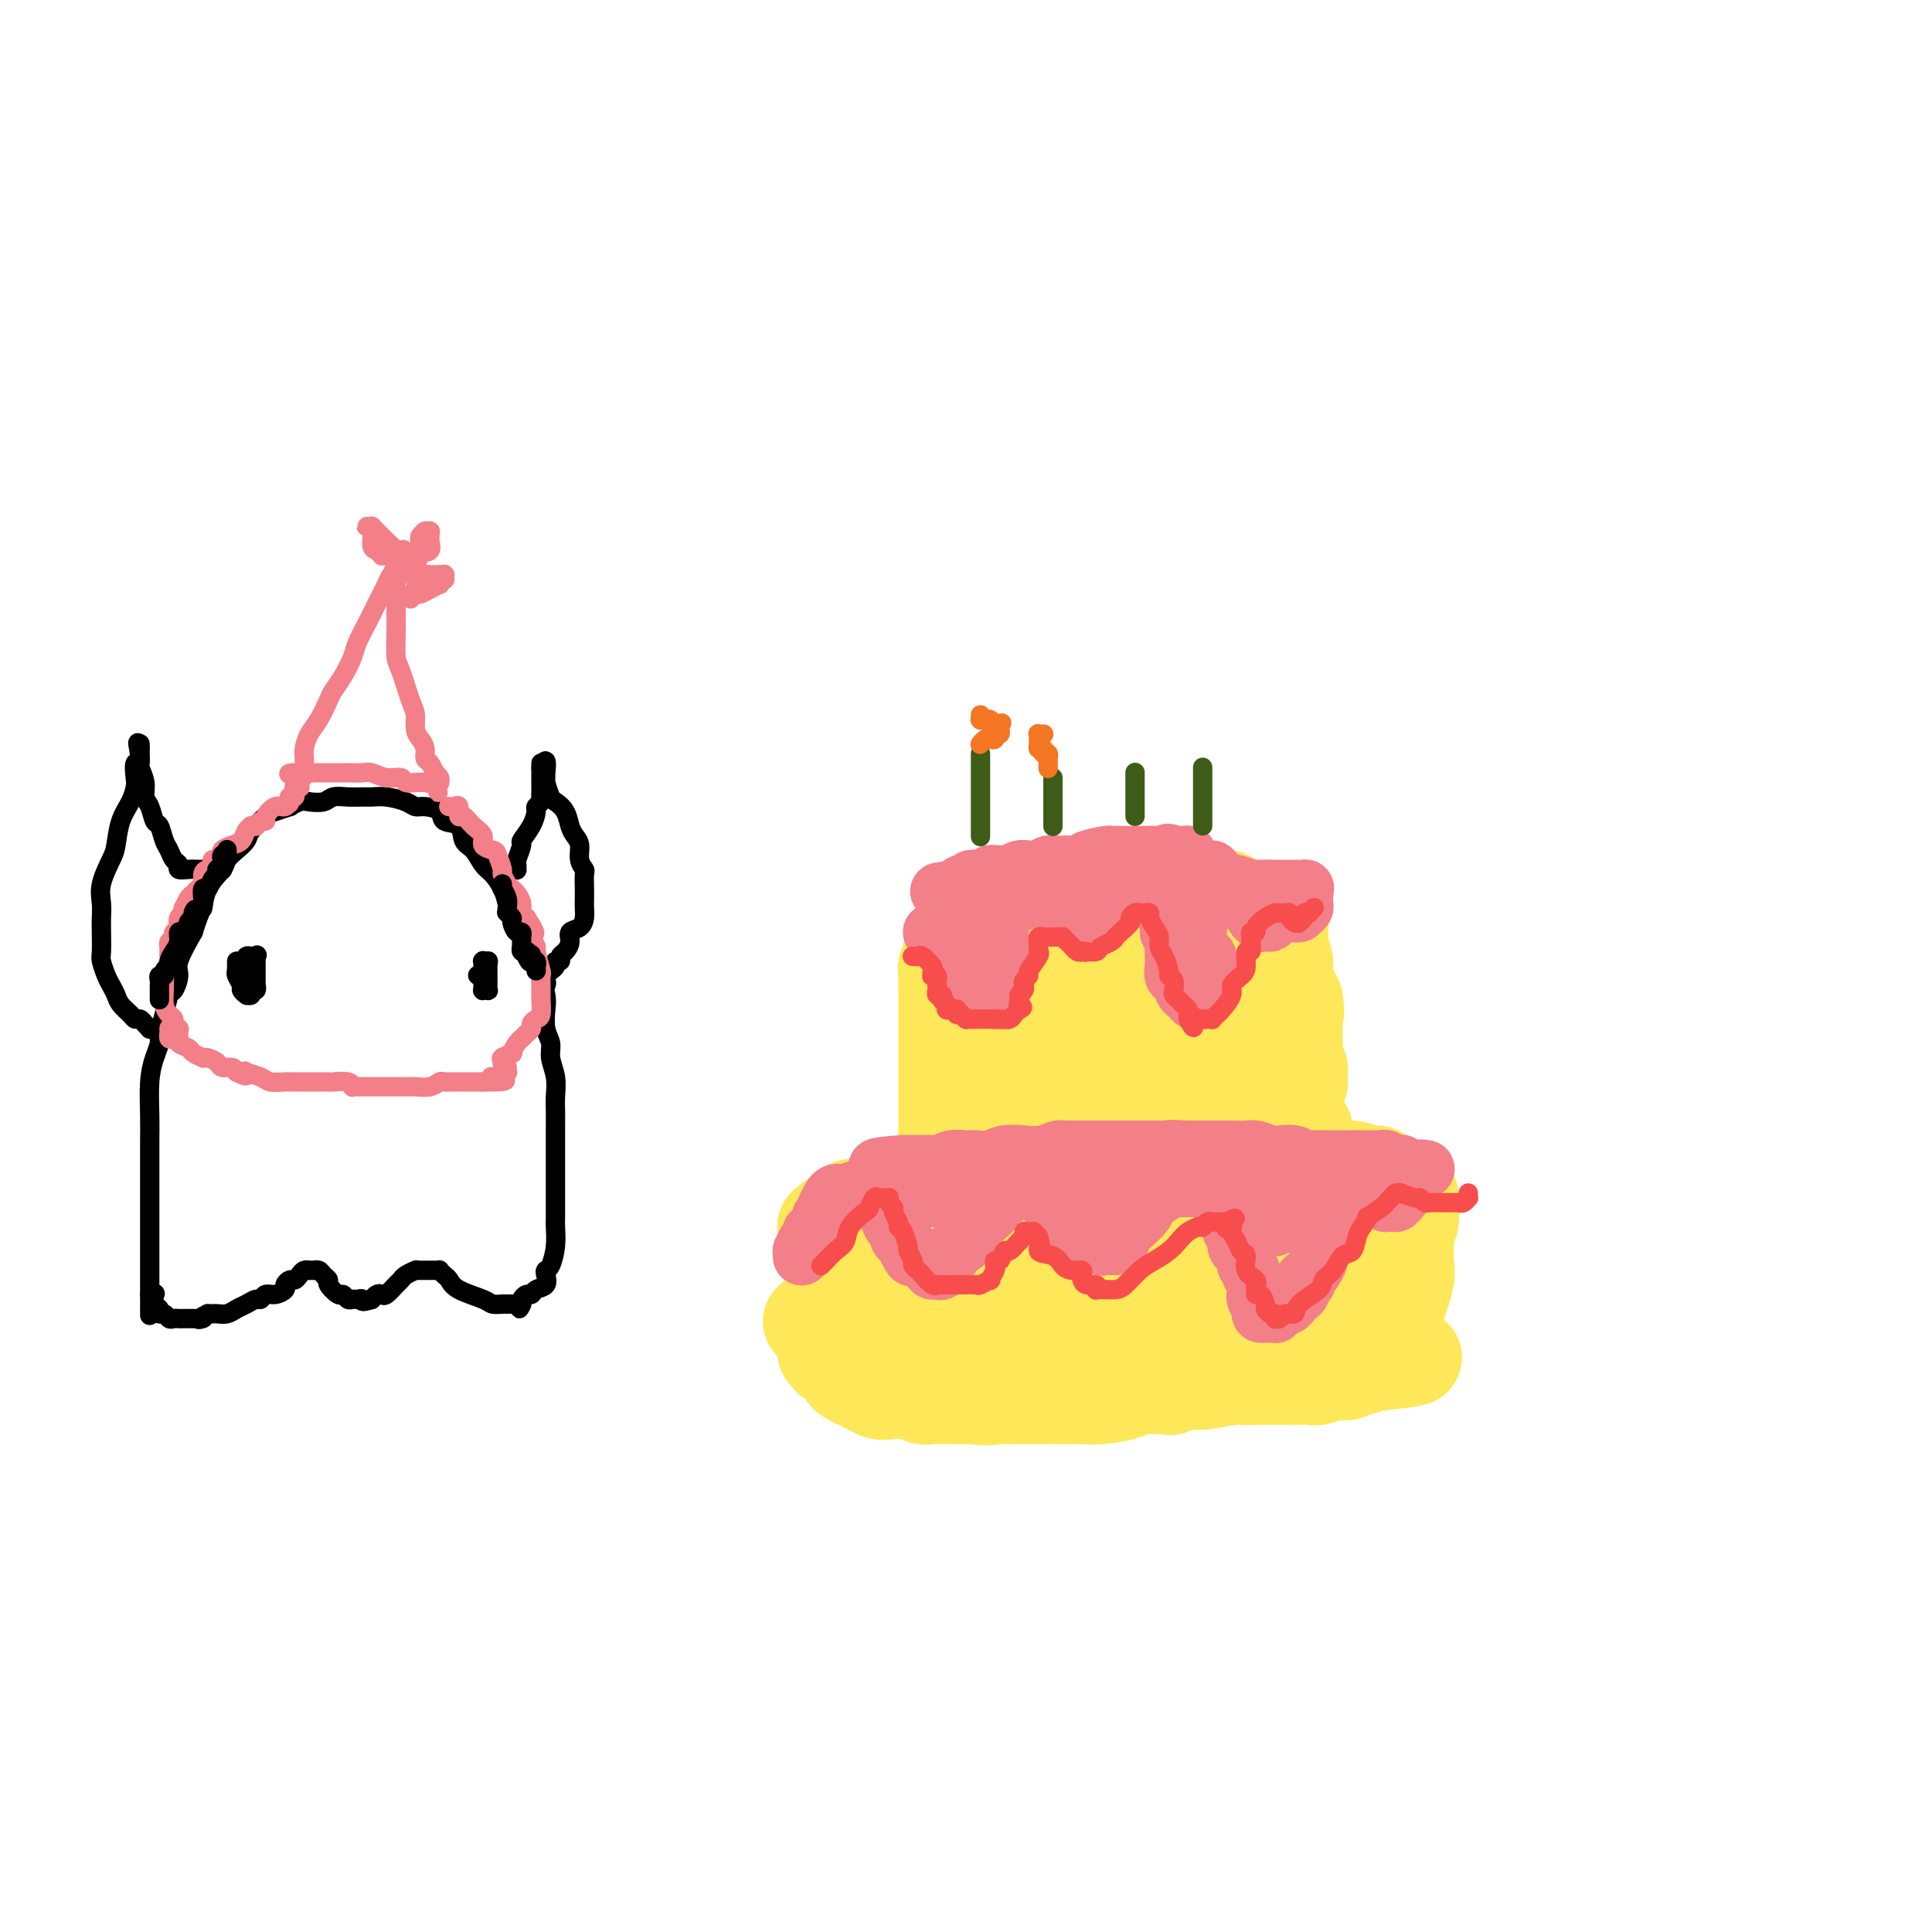 <svg viewBox='0 0 400 400' version='1.1' xmlns='http://www.w3.org/2000/svg' xmlns:xlink='http://www.w3.org/1999/xlink'><g fill='none' stroke='rgb(0,0,0)' stroke-width='4' stroke-linecap='round' stroke-linejoin='round'><path d='M31,272c0.000,0.301 0.000,0.603 0,0c-0.000,-0.603 -0.000,-2.109 0,-3c0.000,-0.891 0.000,-1.166 0,-2c-0.000,-0.834 -0.000,-2.227 0,-3c0.000,-0.773 0.000,-0.926 0,-2c-0.000,-1.074 -0.000,-3.071 0,-4c0.000,-0.929 0.000,-0.792 0,-2c-0.000,-1.208 -0.000,-3.761 0,-5c0.000,-1.239 0.000,-1.164 0,-2c-0.000,-0.836 -0.001,-2.582 0,-4c0.001,-1.418 0.003,-2.508 0,-4c-0.003,-1.492 -0.011,-3.387 0,-5c0.011,-1.613 0.041,-2.945 0,-5c-0.041,-2.055 -0.152,-4.835 0,-7c0.152,-2.165 0.565,-3.715 1,-5c0.435,-1.285 0.890,-2.303 1,-3c0.110,-0.697 -0.124,-1.072 0,-2c0.124,-0.928 0.605,-2.409 1,-4c0.395,-1.591 0.702,-3.291 1,-4c0.298,-0.709 0.585,-0.427 1,-1c0.415,-0.573 0.958,-2.000 1,-3c0.042,-1.000 -0.417,-1.571 0,-3c0.417,-1.429 1.708,-3.714 3,-6'/><path d='M40,193c1.831,-5.744 1.908,-4.603 2,-5c0.092,-0.397 0.200,-2.333 1,-4c0.800,-1.667 2.292,-3.064 3,-4c0.708,-0.936 0.631,-1.410 1,-2c0.369,-0.590 1.185,-1.295 2,-2c0.815,-0.705 1.627,-1.408 2,-2c0.373,-0.592 0.305,-1.072 1,-2c0.695,-0.928 2.154,-2.305 3,-3c0.846,-0.695 1.079,-0.708 2,-1c0.921,-0.292 2.530,-0.862 3,-1c0.470,-0.138 -0.198,0.155 0,0c0.198,-0.155 1.263,-0.760 2,-1c0.737,-0.240 1.146,-0.117 2,0c0.854,0.117 2.154,0.228 3,0c0.846,-0.228 1.240,-0.794 2,-1c0.760,-0.206 1.888,-0.053 3,0c1.112,0.053 2.210,0.004 3,0c0.790,-0.004 1.274,0.037 2,0c0.726,-0.037 1.694,-0.152 3,0c1.306,0.152 2.950,0.570 4,1c1.050,0.430 1.508,0.873 2,1c0.492,0.127 1.020,-0.061 2,0c0.980,0.061 2.412,0.371 3,1c0.588,0.629 0.332,1.576 1,2c0.668,0.424 2.262,0.325 3,1c0.738,0.675 0.621,2.123 1,3c0.379,0.877 1.253,1.182 2,2c0.747,0.818 1.365,2.147 2,3c0.635,0.853 1.286,1.230 2,2c0.714,0.770 1.490,1.934 2,3c0.510,1.066 0.755,2.033 1,3'/><path d='M105,187c2.567,3.162 1.983,1.565 2,2c0.017,0.435 0.635,2.900 1,4c0.365,1.100 0.476,0.835 1,2c0.524,1.165 1.460,3.761 2,5c0.540,1.239 0.685,1.122 1,2c0.315,0.878 0.801,2.751 1,4c0.199,1.249 0.110,1.873 0,3c-0.110,1.127 -0.240,2.756 0,4c0.240,1.244 0.849,2.104 1,3c0.151,0.896 -0.156,1.828 0,3c0.156,1.172 0.774,2.585 1,4c0.226,1.415 0.061,2.833 0,4c-0.061,1.167 -0.016,2.083 0,3c0.016,0.917 0.004,1.834 0,3c-0.004,1.166 -0.001,2.581 0,4c0.001,1.419 0.000,2.842 0,4c-0.000,1.158 -0.000,2.052 0,3c0.000,0.948 0.001,1.950 0,3c-0.001,1.050 -0.003,2.148 0,3c0.003,0.852 0.011,1.457 0,2c-0.011,0.543 -0.042,1.023 0,2c0.042,0.977 0.157,2.451 0,4c-0.157,1.549 -0.585,3.174 -1,4c-0.415,0.826 -0.818,0.852 -1,1c-0.182,0.148 -0.143,0.417 0,1c0.143,0.583 0.388,1.480 0,2c-0.388,0.520 -1.411,0.664 -2,1c-0.589,0.336 -0.746,0.863 -1,1c-0.254,0.137 -0.607,-0.117 -1,0c-0.393,0.117 -0.827,0.605 -1,1c-0.173,0.395 -0.087,0.698 0,1'/><path d='M108,270c-1.035,1.856 -0.122,0.497 0,0c0.122,-0.497 -0.549,-0.133 -1,0c-0.451,0.133 -0.684,0.033 -1,0c-0.316,-0.033 -0.714,-0.001 -1,0c-0.286,0.001 -0.458,-0.031 -1,0c-0.542,0.031 -1.454,0.125 -2,0c-0.546,-0.125 -0.725,-0.468 -2,-1c-1.275,-0.532 -3.647,-1.253 -5,-2c-1.353,-0.747 -1.686,-1.521 -2,-2c-0.314,-0.479 -0.609,-0.664 -1,-1c-0.391,-0.336 -0.878,-0.822 -1,-1c-0.122,-0.178 0.122,-0.048 0,0c-0.122,0.048 -0.611,0.013 -1,0c-0.389,-0.013 -0.679,-0.003 -1,0c-0.321,0.003 -0.673,0.000 -1,0c-0.327,-0.000 -0.630,0.003 -1,0c-0.370,-0.003 -0.806,-0.012 -1,0c-0.194,0.012 -0.145,0.043 0,0c0.145,-0.043 0.386,-0.162 0,0c-0.386,0.162 -1.399,0.604 -2,1c-0.601,0.396 -0.791,0.746 -1,1c-0.209,0.254 -0.438,0.412 -1,1c-0.562,0.588 -1.457,1.608 -2,2c-0.543,0.392 -0.734,0.158 -1,0c-0.266,-0.158 -0.607,-0.238 -1,0c-0.393,0.238 -0.836,0.795 -1,1c-0.164,0.205 -0.047,0.059 0,0c0.047,-0.059 0.023,-0.029 0,0'/><path d='M77,269c-2.571,0.927 -1.999,0.244 -2,0c-0.001,-0.244 -0.576,-0.050 -1,0c-0.424,0.050 -0.696,-0.046 -1,0c-0.304,0.046 -0.641,0.234 -1,0c-0.359,-0.234 -0.740,-0.888 -1,-1c-0.260,-0.112 -0.398,0.320 -1,0c-0.602,-0.320 -1.668,-1.392 -2,-2c-0.332,-0.608 0.070,-0.751 0,-1c-0.070,-0.249 -0.611,-0.603 -1,-1c-0.389,-0.397 -0.626,-0.839 -1,-1c-0.374,-0.161 -0.884,-0.043 -1,0c-0.116,0.043 0.162,0.011 0,0c-0.162,-0.011 -0.764,-0.000 -1,0c-0.236,0.000 -0.105,-0.010 0,0c0.105,0.010 0.183,0.040 0,0c-0.183,-0.040 -0.628,-0.151 -1,0c-0.372,0.151 -0.673,0.565 -1,1c-0.327,0.435 -0.682,0.891 -1,1c-0.318,0.109 -0.600,-0.130 -1,0c-0.400,0.130 -0.919,0.627 -1,1c-0.081,0.373 0.278,0.621 0,1c-0.278,0.379 -1.191,0.889 -2,1c-0.809,0.111 -1.515,-0.178 -2,0c-0.485,0.178 -0.748,0.822 -1,1c-0.252,0.178 -0.491,-0.110 -1,0c-0.509,0.110 -1.288,0.618 -2,1c-0.712,0.382 -1.356,0.638 -2,1c-0.644,0.362 -1.286,0.829 -2,1c-0.714,0.171 -1.500,0.046 -2,0c-0.500,-0.046 -0.714,-0.013 -1,0c-0.286,0.013 -0.643,0.007 -1,0'/><path d='M43,272c-3.268,1.619 -1.439,1.166 -1,1c0.439,-0.166 -0.512,-0.045 -1,0c-0.488,0.045 -0.512,0.013 -1,0c-0.488,-0.013 -1.440,-0.008 -2,0c-0.560,0.008 -0.728,0.017 -1,0c-0.272,-0.017 -0.646,-0.060 -1,0c-0.354,0.060 -0.687,0.225 -1,0c-0.313,-0.225 -0.606,-0.838 -1,-1c-0.394,-0.162 -0.889,0.128 -1,0c-0.111,-0.128 0.163,-0.675 0,-1c-0.163,-0.325 -0.762,-0.427 -1,-1c-0.238,-0.573 -0.115,-1.618 0,-2c0.115,-0.382 0.223,-0.103 0,0c-0.223,0.103 -0.778,0.029 -1,0c-0.222,-0.029 -0.111,-0.015 0,0'/><path d='M42,180c0.069,-0.002 0.139,-0.004 0,0c-0.139,0.004 -0.485,0.013 -1,0c-0.515,-0.013 -1.199,-0.048 -2,0c-0.801,0.048 -1.720,0.180 -2,0c-0.280,-0.180 0.080,-0.672 0,-1c-0.080,-0.328 -0.599,-0.492 -1,-1c-0.401,-0.508 -0.685,-1.362 -1,-2c-0.315,-0.638 -0.663,-1.062 -1,-2c-0.337,-0.938 -0.664,-2.389 -1,-3c-0.336,-0.611 -0.682,-0.381 -1,-1c-0.318,-0.619 -0.607,-2.087 -1,-3c-0.393,-0.913 -0.890,-1.270 -1,-2c-0.110,-0.730 0.167,-1.832 0,-3c-0.167,-1.168 -0.777,-2.403 -1,-3c-0.223,-0.597 -0.060,-0.557 0,-1c0.060,-0.443 0.016,-1.370 0,-2c-0.016,-0.630 -0.004,-0.963 0,-1c0.004,-0.037 0.001,0.221 0,0c-0.001,-0.221 -0.000,-0.920 0,-1c0.000,-0.080 0.000,0.460 0,1'/><path d='M29,155c-1.023,-3.123 -0.080,0.569 0,2c0.080,1.431 -0.703,0.600 -1,1c-0.297,0.400 -0.107,2.029 0,3c0.107,0.971 0.132,1.283 0,2c-0.132,0.717 -0.421,1.840 -1,3c-0.579,1.160 -1.447,2.358 -2,4c-0.553,1.642 -0.789,3.727 -1,5c-0.211,1.273 -0.396,1.732 -1,3c-0.604,1.268 -1.626,3.345 -2,5c-0.374,1.655 -0.101,2.890 0,4c0.101,1.110 0.030,2.097 0,3c-0.030,0.903 -0.019,1.722 0,3c0.019,1.278 0.047,3.014 0,4c-0.047,0.986 -0.168,1.223 0,2c0.168,0.777 0.626,2.096 1,3c0.374,0.904 0.663,1.395 1,2c0.337,0.605 0.720,1.324 1,2c0.280,0.676 0.456,1.308 1,2c0.544,0.692 1.456,1.443 2,2c0.544,0.557 0.719,0.920 1,1c0.281,0.080 0.668,-0.122 1,0c0.332,0.122 0.611,0.569 1,1c0.389,0.431 0.889,0.848 1,1c0.111,0.152 -0.166,0.041 0,0c0.166,-0.041 0.775,-0.011 1,0c0.225,0.011 0.064,0.003 0,0c-0.064,-0.003 -0.032,-0.002 0,0'/><path d='M104,181c0.053,-0.030 0.105,-0.060 0,0c-0.105,0.060 -0.368,0.209 0,0c0.368,-0.209 1.365,-0.775 2,-1c0.635,-0.225 0.906,-0.110 1,0c0.094,0.110 0.009,0.214 0,0c-0.009,-0.214 0.057,-0.745 0,-1c-0.057,-0.255 -0.235,-0.233 0,-1c0.235,-0.767 0.885,-2.324 1,-3c0.115,-0.676 -0.305,-0.471 0,-1c0.305,-0.529 1.336,-1.791 2,-3c0.664,-1.209 0.963,-2.364 1,-3c0.037,-0.636 -0.186,-0.751 0,-1c0.186,-0.249 0.782,-0.630 1,-1c0.218,-0.370 0.058,-0.729 0,-1c-0.058,-0.271 -0.016,-0.453 0,-1c0.016,-0.547 0.004,-1.457 0,-2c-0.004,-0.543 -0.001,-0.717 0,-1c0.001,-0.283 0.000,-0.674 0,-1c-0.000,-0.326 -0.000,-0.588 0,-1c0.000,-0.412 0.000,-0.975 0,-1c-0.000,-0.025 -0.000,0.487 0,1'/><path d='M112,159c1.460,-3.234 1.111,-0.318 1,1c-0.111,1.318 0.015,1.038 0,1c-0.015,-0.038 -0.173,0.168 0,1c0.173,0.832 0.676,2.292 1,3c0.324,0.708 0.469,0.664 1,1c0.531,0.336 1.448,1.052 2,2c0.552,0.948 0.740,2.128 1,3c0.260,0.872 0.591,1.436 1,2c0.409,0.564 0.894,1.127 1,2c0.106,0.873 -0.168,2.054 0,3c0.168,0.946 0.777,1.657 1,2c0.223,0.343 0.060,0.318 0,1c-0.060,0.682 -0.018,2.070 0,3c0.018,0.930 0.011,1.400 0,2c-0.011,0.600 -0.027,1.329 0,2c0.027,0.671 0.095,1.283 0,2c-0.095,0.717 -0.355,1.540 -1,2c-0.645,0.460 -1.674,0.558 -2,1c-0.326,0.442 0.052,1.228 0,2c-0.052,0.772 -0.535,1.530 -1,2c-0.465,0.470 -0.912,0.650 -1,1c-0.088,0.350 0.183,0.868 0,1c-0.183,0.132 -0.820,-0.123 -1,0c-0.180,0.123 0.095,0.625 0,1c-0.095,0.375 -0.561,0.622 -1,1c-0.439,0.378 -0.850,0.886 -1,1c-0.150,0.114 -0.040,-0.165 0,0c0.040,0.165 0.011,0.775 0,1c-0.011,0.225 -0.003,0.064 0,0c0.003,-0.064 0.002,-0.032 0,0'/><path d='M113,203c-1.083,1.988 -0.292,1.458 0,1c0.292,-0.458 0.083,-0.845 0,-1c-0.083,-0.155 -0.042,-0.077 0,0'/></g>
<g fill='none' stroke='rgb(243,127,137)' stroke-width='4' stroke-linecap='round' stroke-linejoin='round'><path d='M63,158c-0.005,0.073 -0.010,0.145 0,0c0.010,-0.145 0.034,-0.508 0,-1c-0.034,-0.492 -0.126,-1.114 0,-2c0.126,-0.886 0.470,-2.035 1,-3c0.530,-0.965 1.245,-1.746 2,-3c0.755,-1.254 1.549,-2.981 2,-4c0.451,-1.019 0.558,-1.330 1,-2c0.442,-0.670 1.218,-1.698 2,-3c0.782,-1.302 1.572,-2.877 2,-4c0.428,-1.123 0.496,-1.796 1,-3c0.504,-1.204 1.445,-2.941 2,-4c0.555,-1.059 0.726,-1.439 1,-2c0.274,-0.561 0.652,-1.303 1,-2c0.348,-0.697 0.668,-1.350 1,-2c0.332,-0.650 0.677,-1.299 1,-2c0.323,-0.701 0.622,-1.455 1,-2c0.378,-0.545 0.833,-0.881 1,-1c0.167,-0.119 0.045,-0.022 0,0c-0.045,0.022 -0.012,-0.033 0,0c0.012,0.033 0.003,0.152 0,0c-0.003,-0.152 -0.002,-0.576 0,-1'/><path d='M82,117c2.939,-6.325 0.788,-1.637 0,0c-0.788,1.637 -0.211,0.224 0,0c0.211,-0.224 0.057,0.742 0,1c-0.057,0.258 -0.015,-0.194 0,0c0.015,0.194 0.003,1.032 0,2c-0.003,0.968 0.001,2.065 0,3c-0.001,0.935 -0.008,1.707 0,3c0.008,1.293 0.030,3.108 0,5c-0.030,1.892 -0.114,3.862 0,5c0.114,1.138 0.426,1.446 1,3c0.574,1.554 1.412,4.355 2,6c0.588,1.645 0.927,2.132 1,3c0.073,0.868 -0.121,2.115 0,3c0.121,0.885 0.558,1.408 1,2c0.442,0.592 0.888,1.254 1,2c0.112,0.746 -0.110,1.576 0,2c0.110,0.424 0.551,0.443 1,1c0.449,0.557 0.906,1.652 1,2c0.094,0.348 -0.174,-0.050 0,0c0.174,0.050 0.789,0.550 1,1c0.211,0.450 0.018,0.852 0,1c-0.018,0.148 0.138,0.042 0,0c-0.138,-0.042 -0.569,-0.021 -1,0'/><path d='M90,162c1.286,4.022 0.500,1.077 0,0c-0.500,-1.077 -0.716,-0.288 -1,0c-0.284,0.288 -0.638,0.073 -1,0c-0.362,-0.073 -0.733,-0.004 -1,0c-0.267,0.004 -0.432,-0.055 -1,0c-0.568,0.055 -1.541,0.225 -2,0c-0.459,-0.225 -0.403,-0.845 -1,-1c-0.597,-0.155 -1.846,0.155 -3,0c-1.154,-0.155 -2.212,-0.773 -3,-1c-0.788,-0.227 -1.307,-0.061 -2,0c-0.693,0.061 -1.562,0.016 -2,0c-0.438,-0.016 -0.446,-0.004 -1,0c-0.554,0.004 -1.655,0.001 -2,0c-0.345,-0.001 0.066,-0.000 0,0c-0.066,0.000 -0.609,0.000 -1,0c-0.391,-0.000 -0.629,-0.000 -1,0c-0.371,0.000 -0.874,0.000 -1,0c-0.126,-0.000 0.125,-0.000 0,0c-0.125,0.000 -0.626,0.000 -1,0c-0.374,-0.000 -0.622,-0.000 -1,0c-0.378,0.000 -0.885,0.000 -1,0c-0.115,-0.000 0.162,-0.000 0,0c-0.162,0.000 -0.761,0.000 -1,0c-0.239,-0.000 -0.116,-0.000 0,0c0.116,0.000 0.227,0.000 0,0c-0.227,-0.000 -0.792,-0.000 -1,0c-0.208,0.000 -0.059,0.000 0,0c0.059,-0.000 0.030,-0.000 0,0'/><path d='M62,160c-4.332,-0.087 -1.161,0.695 0,1c1.161,0.305 0.311,0.134 0,0c-0.311,-0.134 -0.083,-0.232 0,0c0.083,0.232 0.022,0.794 0,1c-0.022,0.206 -0.006,0.055 0,0c0.006,-0.055 0.002,-0.015 0,0c-0.002,0.015 -0.000,0.004 0,0c0.000,-0.004 0.000,-0.001 0,0c-0.000,0.001 0.000,-0.001 0,0c-0.000,0.001 -0.000,0.004 0,0c0.000,-0.004 0.001,-0.015 0,0c-0.001,0.015 -0.004,0.057 0,0c0.004,-0.057 0.015,-0.212 0,0c-0.015,0.212 -0.057,0.793 0,1c0.057,0.207 0.211,0.042 0,0c-0.211,-0.042 -0.789,0.040 -1,0c-0.211,-0.040 -0.056,-0.203 0,0c0.056,0.203 0.011,0.772 0,1c-0.011,0.228 0.011,0.114 0,0c-0.011,-0.114 -0.056,-0.228 0,0c0.056,0.228 0.211,0.797 0,1c-0.211,0.203 -0.789,0.041 -1,0c-0.211,-0.041 -0.057,0.041 0,0c0.057,-0.041 0.015,-0.203 0,0c-0.015,0.203 -0.004,0.772 0,1c0.004,0.228 0.002,0.114 0,0'/><path d='M60,166c-0.272,0.860 0.047,0.010 0,0c-0.047,-0.010 -0.460,0.819 -1,1c-0.540,0.181 -1.206,-0.288 -2,0c-0.794,0.288 -1.716,1.331 -2,2c-0.284,0.669 0.068,0.964 0,1c-0.068,0.036 -0.558,-0.186 -1,0c-0.442,0.186 -0.835,0.781 -1,1c-0.165,0.219 -0.100,0.061 0,0c0.100,-0.061 0.235,-0.024 0,0c-0.235,0.024 -0.839,0.034 -1,0c-0.161,-0.034 0.121,-0.111 0,0c-0.121,0.111 -0.644,0.411 -1,1c-0.356,0.589 -0.543,1.468 -1,2c-0.457,0.532 -1.184,0.716 -2,1c-0.816,0.284 -1.721,0.667 -2,1c-0.279,0.333 0.070,0.615 0,1c-0.070,0.385 -0.557,0.873 -1,1c-0.443,0.127 -0.841,-0.108 -1,0c-0.159,0.108 -0.080,0.557 0,1c0.080,0.443 0.162,0.878 0,1c-0.162,0.122 -0.568,-0.069 -1,0c-0.432,0.069 -0.889,0.398 -1,1c-0.111,0.602 0.124,1.475 0,2c-0.124,0.525 -0.608,0.700 -1,1c-0.392,0.300 -0.693,0.725 -1,1c-0.307,0.275 -0.622,0.402 -1,1c-0.378,0.598 -0.820,1.669 -1,2c-0.180,0.331 -0.100,-0.076 0,0c0.100,0.076 0.219,0.636 0,1c-0.219,0.364 -0.777,0.533 -1,1c-0.223,0.467 -0.112,1.234 0,2'/><path d='M37,192c-1.326,2.343 -1.140,1.201 -1,1c0.140,-0.201 0.234,0.539 0,1c-0.234,0.461 -0.795,0.645 -1,1c-0.205,0.355 -0.055,0.883 0,1c0.055,0.117 0.016,-0.177 0,0c-0.016,0.177 -0.008,0.825 0,1c0.008,0.175 0.016,-0.123 0,0c-0.016,0.123 -0.057,0.667 0,1c0.057,0.333 0.212,0.455 0,1c-0.212,0.545 -0.789,1.515 -1,2c-0.211,0.485 -0.054,0.487 0,1c0.054,0.513 0.004,1.538 0,2c-0.004,0.462 0.036,0.361 0,1c-0.036,0.639 -0.150,2.018 0,3c0.150,0.982 0.562,1.569 1,2c0.438,0.431 0.902,0.708 1,1c0.098,0.292 -0.170,0.600 0,1c0.170,0.400 0.778,0.892 1,1c0.222,0.108 0.060,-0.167 0,0c-0.060,0.167 -0.016,0.777 0,1c0.016,0.223 0.004,0.060 0,0c-0.004,-0.060 -0.001,-0.017 0,0c0.001,0.017 0.001,0.009 0,0'/><path d='M93,167c-0.082,-0.017 -0.163,-0.034 0,0c0.163,0.034 0.571,0.120 1,0c0.429,-0.120 0.879,-0.447 1,0c0.121,0.447 -0.089,1.667 0,2c0.089,0.333 0.475,-0.223 1,0c0.525,0.223 1.187,1.223 2,2c0.813,0.777 1.777,1.329 2,2c0.223,0.671 -0.295,1.460 0,2c0.295,0.540 1.402,0.831 2,1c0.598,0.169 0.685,0.216 1,1c0.315,0.784 0.858,2.303 1,3c0.142,0.697 -0.116,0.571 0,1c0.116,0.429 0.605,1.414 1,2c0.395,0.586 0.697,0.773 1,1c0.303,0.227 0.607,0.494 1,1c0.393,0.506 0.875,1.252 1,2c0.125,0.748 -0.107,1.500 0,2c0.107,0.500 0.554,0.750 1,1'/><path d='M109,190c2.719,4.210 1.517,3.234 1,3c-0.517,-0.234 -0.349,0.275 0,1c0.349,0.725 0.878,1.665 1,2c0.122,0.335 -0.163,0.064 0,1c0.163,0.936 0.776,3.077 1,4c0.224,0.923 0.060,0.626 0,1c-0.060,0.374 -0.015,1.417 0,2c0.015,0.583 0.001,0.705 0,1c-0.001,0.295 0.010,0.761 0,1c-0.010,0.239 -0.040,0.249 0,1c0.040,0.751 0.150,2.244 0,3c-0.150,0.756 -0.561,0.776 -1,1c-0.439,0.224 -0.906,0.652 -1,1c-0.094,0.348 0.186,0.615 0,1c-0.186,0.385 -0.837,0.890 -1,1c-0.163,0.110 0.162,-0.173 0,0c-0.162,0.173 -0.812,0.802 -1,1c-0.188,0.198 0.086,-0.034 0,0c-0.086,0.034 -0.531,0.335 -1,1c-0.469,0.665 -0.963,1.694 -1,2c-0.037,0.306 0.382,-0.110 0,0c-0.382,0.110 -1.567,0.748 -2,1c-0.433,0.252 -0.116,0.120 0,0c0.116,-0.120 0.031,-0.228 0,0c-0.031,0.228 -0.008,0.793 0,1c0.008,0.207 0.002,0.056 0,0c-0.002,-0.056 -0.001,-0.016 0,0c0.001,0.016 0.000,0.008 0,0'/><path d='M35,213c0.000,-0.009 0.000,-0.017 0,0c-0.000,0.017 -0.001,0.061 0,0c0.001,-0.061 0.003,-0.226 0,0c-0.003,0.226 -0.011,0.844 0,1c0.011,0.156 0.039,-0.152 0,0c-0.039,0.152 -0.147,0.762 0,1c0.147,0.238 0.549,0.105 1,0c0.451,-0.105 0.952,-0.182 1,0c0.048,0.182 -0.355,0.623 0,1c0.355,0.377 1.468,0.689 2,1c0.532,0.311 0.482,0.619 1,1c0.518,0.381 1.605,0.833 2,1c0.395,0.167 0.099,0.047 0,0c-0.099,-0.047 -0.000,-0.023 0,0c0.000,0.023 -0.098,0.044 0,0c0.098,-0.044 0.394,-0.153 1,0c0.606,0.153 1.523,0.567 2,1c0.477,0.433 0.513,0.886 1,1c0.487,0.114 1.425,-0.110 2,0c0.575,0.110 0.788,0.555 1,1'/><path d='M49,222c2.662,1.404 2.317,0.415 2,0c-0.317,-0.415 -0.608,-0.255 0,0c0.608,0.255 2.114,0.604 3,1c0.886,0.396 1.153,0.838 2,1c0.847,0.162 2.274,0.043 3,0c0.726,-0.043 0.751,-0.012 1,0c0.249,0.012 0.723,0.003 1,0c0.277,-0.003 0.359,-0.001 1,0c0.641,0.001 1.842,-0.001 2,0c0.158,0.001 -0.728,0.004 0,0c0.728,-0.004 3.070,-0.015 4,0c0.930,0.015 0.448,0.057 1,0c0.552,-0.057 2.139,-0.211 3,0c0.861,0.211 0.997,0.789 1,1c0.003,0.211 -0.126,0.057 0,0c0.126,-0.057 0.506,-0.015 1,0c0.494,0.015 1.101,0.004 2,0c0.899,-0.004 2.090,-0.001 3,0c0.910,0.001 1.537,0.000 2,0c0.463,-0.000 0.760,0.001 1,0c0.240,-0.001 0.421,-0.004 1,0c0.579,0.004 1.556,0.015 2,0c0.444,-0.015 0.355,-0.057 1,0c0.645,0.057 2.022,0.211 3,0c0.978,-0.211 1.555,-0.789 2,-1c0.445,-0.211 0.757,-0.057 1,0c0.243,0.057 0.416,0.015 1,0c0.584,-0.015 1.580,-0.004 2,0c0.420,0.004 0.263,0.001 1,0c0.737,-0.001 2.369,-0.001 4,0'/><path d='M100,224c8.223,0.067 3.279,-0.767 2,-1c-1.279,-0.233 1.107,0.135 2,0c0.893,-0.135 0.292,-0.772 0,-1c-0.292,-0.228 -0.274,-0.047 0,0c0.274,0.047 0.806,-0.040 1,0c0.194,0.040 0.052,0.207 0,0c-0.052,-0.207 -0.014,-0.786 0,-1c0.014,-0.214 0.004,-0.061 0,0c-0.004,0.061 -0.002,0.031 0,0'/></g>
<g fill='none' stroke='rgb(0,0,0)' stroke-width='4' stroke-linecap='round' stroke-linejoin='round'><path d='M104,183c0.030,0.469 0.061,0.938 0,1c-0.061,0.062 -0.212,-0.285 0,0c0.212,0.285 0.788,1.200 1,2c0.212,0.800 0.061,1.486 0,2c-0.061,0.514 -0.031,0.857 0,1c0.031,0.143 0.064,0.085 0,0c-0.064,-0.085 -0.224,-0.195 0,0c0.224,0.195 0.830,0.697 1,1c0.170,0.303 -0.098,0.406 0,1c0.098,0.594 0.562,1.679 1,2c0.438,0.321 0.849,-0.120 1,0c0.151,0.120 0.041,0.802 0,1c-0.041,0.198 -0.012,-0.087 0,0c0.012,0.087 0.007,0.545 0,1c-0.007,0.455 -0.016,0.906 0,1c0.016,0.094 0.057,-0.168 0,0c-0.057,0.168 -0.211,0.767 0,1c0.211,0.233 0.788,0.101 1,0c0.212,-0.101 0.061,-0.172 0,0c-0.061,0.172 -0.030,0.586 0,1'/><path d='M109,198c1.001,2.336 1.004,0.678 1,0c-0.004,-0.678 -0.015,-0.374 0,0c0.015,0.374 0.057,0.818 0,1c-0.057,0.182 -0.211,0.102 0,0c0.211,-0.102 0.789,-0.224 1,0c0.211,0.224 0.057,0.796 0,1c-0.057,0.204 -0.015,0.041 0,0c0.015,-0.041 0.004,0.041 0,0c-0.004,-0.041 -0.001,-0.203 0,0c0.001,0.203 0.000,0.772 0,1c-0.000,0.228 -0.000,0.114 0,0'/><path d='M33,206c-0.000,0.534 -0.000,1.067 0,1c0.000,-0.067 0.000,-0.735 0,-1c-0.000,-0.265 -0.000,-0.127 0,0c0.000,0.127 0.000,0.241 0,0c-0.000,-0.241 -0.001,-0.839 0,-1c0.001,-0.161 0.004,0.115 0,0c-0.004,-0.115 -0.016,-0.622 0,-1c0.016,-0.378 0.061,-0.626 0,-1c-0.061,-0.374 -0.227,-0.873 0,-1c0.227,-0.127 0.848,0.118 1,0c0.152,-0.118 -0.166,-0.597 0,-1c0.166,-0.403 0.814,-0.729 1,-1c0.186,-0.271 -0.091,-0.489 0,-1c0.091,-0.511 0.550,-1.317 1,-2c0.450,-0.683 0.890,-1.244 1,-2c0.110,-0.756 -0.111,-1.708 0,-2c0.111,-0.292 0.556,0.076 1,0c0.444,-0.076 0.889,-0.597 1,-1c0.111,-0.403 -0.111,-0.686 0,-1c0.111,-0.314 0.556,-0.657 1,-1'/><path d='M40,190c1.038,-2.732 0.134,-1.563 0,-1c-0.134,0.563 0.503,0.521 1,0c0.497,-0.521 0.854,-1.519 1,-2c0.146,-0.481 0.081,-0.443 0,-1c-0.081,-0.557 -0.180,-1.708 0,-2c0.180,-0.292 0.637,0.276 1,0c0.363,-0.276 0.632,-1.394 1,-2c0.368,-0.606 0.834,-0.698 1,-1c0.166,-0.302 0.030,-0.812 0,-1c-0.030,-0.188 0.044,-0.054 0,0c-0.044,0.054 -0.208,0.029 0,0c0.208,-0.029 0.788,-0.061 1,0c0.212,0.061 0.057,0.213 0,0c-0.057,-0.213 -0.015,-0.793 0,-1c0.015,-0.207 0.004,-0.040 0,0c-0.004,0.040 -0.002,-0.046 0,0c0.002,0.046 0.004,0.223 0,0c-0.004,-0.223 -0.015,-0.845 0,-1c0.015,-0.155 0.057,0.155 0,0c-0.057,-0.155 -0.211,-0.777 0,-1c0.211,-0.223 0.789,-0.046 1,0c0.211,0.046 0.057,-0.040 0,0c-0.057,0.040 -0.015,0.207 0,0c0.015,-0.207 0.004,-0.786 0,-1c-0.004,-0.214 -0.001,-0.061 0,0c0.001,0.061 0.001,0.031 0,0'/><path d='M50,202c-0.001,-0.032 -0.001,-0.065 0,0c0.001,0.065 0.004,0.227 0,0c-0.004,-0.227 -0.015,-0.845 0,-1c0.015,-0.155 0.057,0.151 0,0c-0.057,-0.151 -0.211,-0.759 0,-1c0.211,-0.241 0.789,-0.116 1,0c0.211,0.116 0.056,0.224 0,0c-0.056,-0.224 -0.011,-0.778 0,-1c0.011,-0.222 -0.011,-0.112 0,0c0.011,0.112 0.055,0.226 0,0c-0.055,-0.226 -0.208,-0.793 0,-1c0.208,-0.207 0.777,-0.056 1,0c0.223,0.056 0.098,0.015 0,0c-0.098,-0.015 -0.171,-0.004 0,0c0.171,0.004 0.585,0.002 1,0'/><path d='M53,198c0.464,-0.601 0.124,-0.102 0,0c-0.124,0.102 -0.033,-0.193 0,0c0.033,0.193 0.009,0.873 0,1c-0.009,0.127 -0.002,-0.298 0,0c0.002,0.298 0.000,1.318 0,2c-0.000,0.682 0.001,1.024 0,1c-0.001,-0.024 -0.004,-0.414 0,0c0.004,0.414 0.016,1.631 0,2c-0.016,0.369 -0.061,-0.111 0,0c0.061,0.111 0.226,0.814 0,1c-0.226,0.186 -0.844,-0.146 -1,0c-0.156,0.146 0.150,0.768 0,1c-0.150,0.232 -0.757,0.074 -1,0c-0.243,-0.074 -0.121,-0.065 0,0c0.121,0.065 0.243,0.185 0,0c-0.243,-0.185 -0.850,-0.676 -1,-1c-0.150,-0.324 0.156,-0.482 0,-1c-0.156,-0.518 -0.774,-1.396 -1,-2c-0.226,-0.604 -0.061,-0.932 0,-1c0.061,-0.068 0.016,0.126 0,0c-0.016,-0.126 -0.004,-0.572 0,-1c0.004,-0.428 0.001,-0.836 0,-1c-0.001,-0.164 -0.001,-0.082 0,0'/><path d='M100,202c0.000,0.006 0.000,0.012 0,0c-0.000,-0.012 -0.000,-0.041 0,0c0.000,0.041 0.000,0.151 0,0c-0.000,-0.151 -0.000,-0.562 0,-1c0.000,-0.438 0.000,-0.902 0,-1c-0.000,-0.098 -0.001,0.170 0,0c0.001,-0.170 0.004,-0.778 0,-1c-0.004,-0.222 -0.015,-0.060 0,0c0.015,0.060 0.057,0.016 0,0c-0.057,-0.016 -0.211,-0.004 0,0c0.211,0.004 0.788,0.001 1,0c0.212,-0.001 0.061,-0.000 0,0c-0.061,0.000 -0.030,0.000 0,0'/><path d='M101,199c0.155,-0.226 0.041,0.709 0,1c-0.041,0.291 -0.011,-0.063 0,0c0.011,0.063 0.003,0.541 0,1c-0.003,0.459 -0.001,0.897 0,1c0.001,0.103 0.001,-0.130 0,0c-0.001,0.130 -0.004,0.623 0,1c0.004,0.377 0.015,0.638 0,1c-0.015,0.362 -0.057,0.826 0,1c0.057,0.174 0.212,0.058 0,0c-0.212,-0.058 -0.793,-0.058 -1,0c-0.207,0.058 -0.041,0.173 0,0c0.041,-0.173 -0.041,-0.635 0,-1c0.041,-0.365 0.207,-0.634 0,-1c-0.207,-0.366 -0.788,-0.830 -1,-1c-0.212,-0.170 -0.057,-0.046 0,0c0.057,0.046 0.015,0.012 0,0c-0.015,-0.012 -0.004,-0.004 0,0c0.004,0.004 0.002,0.002 0,0'/></g>
<g fill='none' stroke='rgb(243,127,137)' stroke-width='4' stroke-linecap='round' stroke-linejoin='round'><path d='M79,115c-0.022,-0.028 -0.043,-0.056 0,0c0.043,0.056 0.152,0.197 0,0c-0.152,-0.197 -0.563,-0.732 -1,-1c-0.437,-0.268 -0.898,-0.268 -1,-1c-0.102,-0.732 0.155,-2.196 0,-3c-0.155,-0.804 -0.721,-0.947 -1,-1c-0.279,-0.053 -0.272,-0.015 0,0c0.272,0.015 0.807,0.006 1,0c0.193,-0.006 0.042,-0.011 0,0c-0.042,0.011 0.024,0.037 0,0c-0.024,-0.037 -0.137,-0.137 0,0c0.137,0.137 0.523,0.510 1,1c0.477,0.490 1.046,1.097 2,2c0.954,0.903 2.294,2.102 3,3c0.706,0.898 0.778,1.495 1,2c0.222,0.505 0.596,0.917 1,1c0.404,0.083 0.840,-0.163 1,0c0.160,0.163 0.043,0.736 0,1c-0.043,0.264 -0.012,0.218 0,0c0.012,-0.218 0.006,-0.609 0,-1'/><path d='M86,118c1.388,1.330 0.358,0.655 0,0c-0.358,-0.655 -0.044,-1.288 0,-2c0.044,-0.712 -0.181,-1.501 0,-2c0.181,-0.499 0.767,-0.708 1,-1c0.233,-0.292 0.114,-0.667 0,-1c-0.114,-0.333 -0.223,-0.625 0,-1c0.223,-0.375 0.778,-0.832 1,-1c0.222,-0.168 0.112,-0.046 0,0c-0.112,0.046 -0.226,0.016 0,0c0.226,-0.016 0.792,-0.016 1,0c0.208,0.016 0.057,0.050 0,0c-0.057,-0.050 -0.022,-0.185 0,0c0.022,0.185 0.030,0.688 0,1c-0.030,0.312 -0.099,0.433 0,1c0.099,0.567 0.366,1.580 0,2c-0.366,0.420 -1.366,0.246 -2,1c-0.634,0.754 -0.902,2.436 -1,3c-0.098,0.564 -0.027,0.008 0,0c0.027,-0.008 0.009,0.530 0,1c-0.009,0.470 -0.010,0.872 0,1c0.010,0.128 0.030,-0.018 0,0c-0.030,0.018 -0.109,0.201 0,0c0.109,-0.201 0.408,-0.786 1,-1c0.592,-0.214 1.478,-0.057 2,0c0.522,0.057 0.679,0.015 1,0c0.321,-0.015 0.806,-0.004 1,0c0.194,0.004 0.097,0.002 0,0'/><path d='M91,119c0.713,0.155 -0.005,0.042 0,0c0.005,-0.042 0.734,-0.012 1,0c0.266,0.012 0.071,0.007 0,0c-0.071,-0.007 -0.018,-0.017 0,0c0.018,0.017 0.001,0.061 0,0c-0.001,-0.061 0.015,-0.227 0,0c-0.015,0.227 -0.062,0.848 0,1c0.062,0.152 0.234,-0.166 0,0c-0.234,0.166 -0.875,0.815 -1,1c-0.125,0.185 0.264,-0.095 0,0c-0.264,0.095 -1.181,0.565 -2,1c-0.819,0.435 -1.540,0.835 -2,1c-0.460,0.165 -0.659,0.096 -1,0c-0.341,-0.096 -0.822,-0.218 -1,0c-0.178,0.218 -0.051,0.777 0,1c0.051,0.223 0.025,0.112 0,0'/></g>
<g fill='none' stroke='rgb(254,232,89)' stroke-width='20' stroke-linecap='round' stroke-linejoin='round'><path d='M201,238c-0.111,-0.000 -0.222,-0.000 0,0c0.222,0.000 0.777,0.000 1,0c0.223,-0.000 0.115,-0.000 1,0c0.885,0.000 2.762,0.000 5,0c2.238,-0.000 4.838,-0.000 7,0c2.162,0.000 3.887,0.000 5,0c1.113,-0.000 1.613,-0.000 2,0c0.387,0.000 0.660,0.001 1,0c0.340,-0.001 0.747,-0.004 1,0c0.253,0.004 0.350,0.015 1,0c0.650,-0.015 1.851,-0.057 3,0c1.149,0.057 2.247,0.212 3,0c0.753,-0.212 1.161,-0.793 2,-1c0.839,-0.207 2.108,-0.040 3,0c0.892,0.040 1.408,-0.046 2,0c0.592,0.046 1.260,0.224 2,0c0.740,-0.224 1.553,-0.848 2,-1c0.447,-0.152 0.527,0.170 1,0c0.473,-0.170 1.339,-0.830 2,-1c0.661,-0.170 1.116,0.151 2,0c0.884,-0.151 2.198,-0.772 3,-1c0.802,-0.228 1.091,-0.061 2,0c0.909,0.061 2.437,0.016 3,0c0.563,-0.016 0.161,-0.005 0,0c-0.161,0.005 -0.080,0.002 0,0'/><path d='M255,234c8.471,-0.619 2.647,-0.166 1,0c-1.647,0.166 0.881,0.044 2,0c1.119,-0.044 0.828,-0.012 1,0c0.172,0.012 0.806,0.003 1,0c0.194,-0.003 -0.054,-0.001 0,0c0.054,0.001 0.410,0.000 1,0c0.590,-0.000 1.415,-0.000 2,0c0.585,0.000 0.930,0.000 1,0c0.070,-0.000 -0.135,-0.000 0,0c0.135,0.000 0.610,0.000 1,0c0.390,-0.000 0.696,-0.000 1,0c0.304,0.000 0.607,0.000 1,0c0.393,-0.000 0.876,-0.000 1,0c0.124,0.000 -0.113,0.001 0,0c0.113,-0.001 0.575,-0.004 1,0c0.425,0.004 0.813,0.016 1,0c0.187,-0.016 0.173,-0.059 0,0c-0.173,0.059 -0.504,0.219 -1,0c-0.496,-0.219 -1.155,-0.818 -2,-1c-0.845,-0.182 -1.876,0.053 -3,0c-1.124,-0.053 -2.342,-0.392 -4,-1c-1.658,-0.608 -3.758,-1.483 -5,-2c-1.242,-0.517 -1.626,-0.674 -3,-1c-1.374,-0.326 -3.737,-0.819 -5,-1c-1.263,-0.181 -1.426,-0.048 -2,0c-0.574,0.048 -1.560,0.013 -2,0c-0.440,-0.013 -0.334,-0.003 -1,0c-0.666,0.003 -2.102,0.001 -3,0c-0.898,-0.001 -1.256,-0.000 -2,0c-0.744,0.000 -1.872,0.000 -3,0'/><path d='M234,228c-5.806,-0.749 -2.322,0.378 -2,1c0.322,0.622 -2.520,0.740 -4,1c-1.480,0.260 -1.600,0.662 -2,1c-0.400,0.338 -1.082,0.612 -2,1c-0.918,0.388 -2.073,0.889 -3,1c-0.927,0.111 -1.624,-0.167 -2,0c-0.376,0.167 -0.429,0.781 -1,1c-0.571,0.219 -1.659,0.045 -2,0c-0.341,-0.045 0.063,0.041 0,0c-0.063,-0.041 -0.595,-0.207 -1,0c-0.405,0.207 -0.683,0.788 -1,1c-0.317,0.212 -0.672,0.057 -1,0c-0.328,-0.057 -0.627,-0.015 -1,0c-0.373,0.015 -0.818,0.004 -1,0c-0.182,-0.004 -0.100,-0.001 0,0c0.100,0.001 0.219,0.000 0,0c-0.219,-0.000 -0.777,-0.000 -1,0c-0.223,0.000 -0.112,0.000 0,0'/><path d='M196,239c-0.000,-0.440 -0.000,-0.881 0,-1c0.000,-0.119 0.000,0.083 0,0c-0.000,-0.083 -0.000,-0.449 0,-1c0.000,-0.551 0.000,-1.285 0,-2c-0.000,-0.715 -0.000,-1.412 0,-2c0.000,-0.588 0.000,-1.069 0,-2c-0.000,-0.931 -0.000,-2.312 0,-4c0.000,-1.688 0.000,-3.681 0,-5c-0.000,-1.319 -0.000,-1.963 0,-3c0.000,-1.037 0.000,-2.468 0,-3c-0.000,-0.532 -0.000,-0.163 0,-1c0.000,-0.837 0.000,-2.878 0,-4c-0.000,-1.122 -0.001,-1.326 0,-2c0.001,-0.674 0.005,-1.820 0,-3c-0.005,-1.180 -0.017,-2.395 0,-3c0.017,-0.605 0.064,-0.598 0,-1c-0.064,-0.402 -0.239,-1.211 0,-2c0.239,-0.789 0.891,-1.558 1,-2c0.109,-0.442 -0.327,-0.556 0,-1c0.327,-0.444 1.416,-1.218 2,-2c0.584,-0.782 0.662,-1.570 1,-2c0.338,-0.430 0.937,-0.500 2,-1c1.063,-0.500 2.589,-1.428 4,-2c1.411,-0.572 2.705,-0.786 4,-1'/><path d='M210,189c2.425,-0.585 4.487,-0.549 6,-1c1.513,-0.451 2.478,-1.389 4,-2c1.522,-0.611 3.603,-0.896 5,-1c1.397,-0.104 2.111,-0.028 3,0c0.889,0.028 1.952,0.008 3,0c1.048,-0.008 2.081,-0.002 3,0c0.919,0.002 1.723,0.001 3,0c1.277,-0.001 3.028,-0.001 4,0c0.972,0.001 1.165,0.004 2,0c0.835,-0.004 2.311,-0.016 3,0c0.689,0.016 0.590,0.061 1,0c0.410,-0.061 1.328,-0.228 2,0c0.672,0.228 1.096,0.850 2,1c0.904,0.150 2.287,-0.171 3,0c0.713,0.171 0.757,0.834 1,1c0.243,0.166 0.684,-0.166 1,0c0.316,0.166 0.505,0.828 1,1c0.495,0.172 1.294,-0.147 2,0c0.706,0.147 1.317,0.761 2,1c0.683,0.239 1.437,0.101 2,0c0.563,-0.101 0.935,-0.167 1,0c0.065,0.167 -0.179,0.568 0,1c0.179,0.432 0.779,0.895 1,1c0.221,0.105 0.063,-0.149 0,0c-0.063,0.149 -0.032,0.700 0,1c0.032,0.300 0.064,0.349 0,1c-0.064,0.651 -0.224,1.904 0,3c0.224,1.096 0.833,2.036 1,3c0.167,0.964 -0.109,1.952 0,3c0.109,1.048 0.603,2.157 1,3c0.397,0.843 0.699,1.422 1,2'/><path d='M268,207c0.618,3.339 0.165,2.688 0,3c-0.165,0.312 -0.040,1.589 0,3c0.040,1.411 -0.003,2.955 0,4c0.003,1.045 0.054,1.589 0,2c-0.054,0.411 -0.211,0.688 0,1c0.211,0.312 0.790,0.658 1,1c0.210,0.342 0.053,0.679 0,1c-0.053,0.321 0.000,0.626 0,1c-0.000,0.374 -0.053,0.817 0,1c0.053,0.183 0.211,0.105 0,0c-0.211,-0.105 -0.791,-0.238 -1,0c-0.209,0.238 -0.047,0.849 0,1c0.047,0.151 -0.022,-0.156 0,0c0.022,0.156 0.134,0.774 0,1c-0.134,0.226 -0.513,0.061 -1,0c-0.487,-0.061 -1.083,-0.016 -2,0c-0.917,0.016 -2.154,0.005 -4,0c-1.846,-0.005 -4.299,-0.004 -7,0c-2.701,0.004 -5.649,0.012 -8,0c-2.351,-0.012 -4.103,-0.045 -6,0c-1.897,0.045 -3.937,0.167 -6,0c-2.063,-0.167 -4.148,-0.623 -6,-1c-1.852,-0.377 -3.469,-0.674 -5,-1c-1.531,-0.326 -2.974,-0.679 -5,-1c-2.026,-0.321 -4.633,-0.609 -6,-1c-1.367,-0.391 -1.493,-0.887 -2,-1c-0.507,-0.113 -1.394,0.155 -2,0c-0.606,-0.155 -0.933,-0.734 -1,-1c-0.067,-0.266 0.124,-0.219 0,-1c-0.124,-0.781 -0.562,-2.391 -1,-4'/><path d='M206,215c-0.311,-1.404 -0.088,-1.913 0,-3c0.088,-1.087 0.041,-2.753 0,-4c-0.041,-1.247 -0.075,-2.077 0,-3c0.075,-0.923 0.260,-1.940 1,-3c0.740,-1.060 2.033,-2.165 3,-3c0.967,-0.835 1.606,-1.401 3,-2c1.394,-0.599 3.542,-1.230 7,-2c3.458,-0.770 8.225,-1.677 11,-2c2.775,-0.323 3.558,-0.060 5,0c1.442,0.060 3.542,-0.083 5,0c1.458,0.083 2.274,0.393 3,1c0.726,0.607 1.361,1.512 2,2c0.639,0.488 1.282,0.561 2,1c0.718,0.439 1.513,1.245 2,2c0.487,0.755 0.668,1.459 1,2c0.332,0.541 0.817,0.919 1,1c0.183,0.081 0.066,-0.134 0,0c-0.066,0.134 -0.079,0.617 0,1c0.079,0.383 0.251,0.667 0,1c-0.251,0.333 -0.925,0.716 -1,1c-0.075,0.284 0.450,0.468 -1,1c-1.450,0.532 -4.875,1.410 -8,2c-3.125,0.590 -5.951,0.891 -10,1c-4.049,0.109 -9.321,0.026 -13,0c-3.679,-0.026 -5.766,0.004 -8,0c-2.234,-0.004 -4.616,-0.043 -6,0c-1.384,0.043 -1.769,0.169 -2,0c-0.231,-0.169 -0.309,-0.633 0,-1c0.309,-0.367 1.006,-0.637 2,-1c0.994,-0.363 2.284,-0.818 4,-1c1.716,-0.182 3.858,-0.091 6,0'/><path d='M215,206c3.345,-0.464 6.707,-0.124 11,0c4.293,0.124 9.518,0.034 13,0c3.482,-0.034 5.220,-0.010 7,0c1.780,0.010 3.601,0.006 5,0c1.399,-0.006 2.375,-0.016 3,0c0.625,0.016 0.900,0.056 1,0c0.100,-0.056 0.027,-0.208 0,0c-0.027,0.208 -0.007,0.776 0,1c0.007,0.224 0.001,0.105 0,0c-0.001,-0.105 0.004,-0.194 0,0c-0.004,0.194 -0.015,0.673 0,1c0.015,0.327 0.057,0.503 0,1c-0.057,0.497 -0.211,1.314 0,2c0.211,0.686 0.788,1.240 1,2c0.212,0.760 0.057,1.724 0,2c-0.057,0.276 -0.018,-0.137 0,0c0.018,0.137 0.013,0.824 0,1c-0.013,0.176 -0.035,-0.160 0,0c0.035,0.160 0.128,0.814 0,1c-0.128,0.186 -0.478,-0.096 -1,0c-0.522,0.096 -1.216,0.572 -2,1c-0.784,0.428 -1.659,0.810 -3,1c-1.341,0.190 -3.150,0.187 -5,1c-1.850,0.813 -3.742,2.442 -6,4c-2.258,1.558 -4.881,3.047 -7,4c-2.119,0.953 -3.735,1.371 -5,2c-1.265,0.629 -2.179,1.470 -3,2c-0.821,0.530 -1.550,0.750 -2,1c-0.450,0.250 -0.621,0.529 -1,1c-0.379,0.471 -0.965,1.135 -2,2c-1.035,0.865 -2.517,1.933 -4,3'/><path d='M215,239c-6.227,3.718 -2.796,2.513 -2,2c0.796,-0.513 -1.044,-0.335 -2,0c-0.956,0.335 -1.030,0.826 -1,1c0.030,0.174 0.163,0.033 0,0c-0.163,-0.033 -0.621,0.044 -1,0c-0.379,-0.044 -0.678,-0.209 -1,0c-0.322,0.209 -0.669,0.792 -1,1c-0.331,0.208 -0.648,0.042 -1,0c-0.352,-0.042 -0.739,0.041 -1,0c-0.261,-0.041 -0.395,-0.208 -1,0c-0.605,0.208 -1.679,0.789 -2,1c-0.321,0.211 0.111,0.053 0,0c-0.111,-0.053 -0.766,-0.000 -1,0c-0.234,0.000 -0.049,-0.053 0,0c0.049,0.053 -0.039,0.210 0,0c0.039,-0.210 0.206,-0.788 0,-1c-0.206,-0.212 -0.786,-0.057 -1,0c-0.214,0.057 -0.061,0.015 0,0c0.061,-0.015 0.032,-0.004 0,0c-0.032,0.004 -0.065,0.001 0,0c0.065,-0.001 0.228,0.000 0,0c-0.228,-0.000 -0.846,-0.001 -1,0c-0.154,0.001 0.155,0.004 0,0c-0.155,-0.004 -0.774,-0.016 -1,0c-0.226,0.016 -0.061,0.061 0,0c0.061,-0.061 0.016,-0.226 0,0c-0.016,0.226 -0.004,0.844 0,1c0.004,0.156 0.001,-0.150 0,0c-0.001,0.150 -0.000,0.757 0,1c0.000,0.243 0.000,0.121 0,0'/><path d='M198,245c-2.626,1.163 -0.689,1.072 0,1c0.689,-0.072 0.132,-0.125 0,0c-0.132,0.125 0.162,0.429 0,1c-0.162,0.571 -0.779,1.411 -1,2c-0.221,0.589 -0.047,0.928 0,1c0.047,0.072 -0.032,-0.122 0,0c0.032,0.122 0.176,0.559 0,1c-0.176,0.441 -0.671,0.885 -1,1c-0.329,0.115 -0.493,-0.100 -1,0c-0.507,0.100 -1.358,0.514 -2,1c-0.642,0.486 -1.076,1.044 -2,2c-0.924,0.956 -2.338,2.310 -3,3c-0.662,0.690 -0.572,0.715 -1,1c-0.428,0.285 -1.374,0.830 -2,1c-0.626,0.170 -0.934,-0.036 -1,0c-0.066,0.036 0.109,0.315 0,1c-0.109,0.685 -0.501,1.776 -1,2c-0.499,0.224 -1.103,-0.419 -2,0c-0.897,0.419 -2.086,1.901 -3,3c-0.914,1.099 -1.554,1.815 -2,2c-0.446,0.185 -0.698,-0.162 -1,0c-0.302,0.162 -0.655,0.832 -1,1c-0.345,0.168 -0.681,-0.165 -1,0c-0.319,0.165 -0.622,0.829 -1,1c-0.378,0.171 -0.833,-0.151 -1,0c-0.167,0.151 -0.048,0.775 0,1c0.048,0.225 0.023,0.050 0,0c-0.023,-0.050 -0.045,0.025 0,0c0.045,-0.025 0.156,-0.150 0,0c-0.156,0.150 -0.578,0.575 -1,1'/><path d='M170,272c-4.022,3.095 -1.078,0.833 0,0c1.078,-0.833 0.289,-0.237 0,0c-0.289,0.237 -0.078,0.115 0,0c0.078,-0.115 0.025,-0.223 0,0c-0.025,0.223 -0.021,0.776 0,1c0.021,0.224 0.058,0.119 0,0c-0.058,-0.119 -0.212,-0.253 0,0c0.212,0.253 0.789,0.894 1,1c0.211,0.106 0.057,-0.323 0,0c-0.057,0.323 -0.016,1.397 0,2c0.016,0.603 0.008,0.735 0,1c-0.008,0.265 -0.016,0.663 0,1c0.016,0.337 0.056,0.612 0,1c-0.056,0.388 -0.207,0.889 0,1c0.207,0.111 0.773,-0.167 1,0c0.227,0.167 0.116,0.779 0,1c-0.116,0.221 -0.238,0.052 0,0c0.238,-0.052 0.837,0.013 1,0c0.163,-0.013 -0.108,-0.106 0,0c0.108,0.106 0.595,0.409 1,1c0.405,0.591 0.728,1.468 1,2c0.272,0.532 0.494,0.717 1,1c0.506,0.283 1.297,0.663 2,1c0.703,0.337 1.319,0.630 2,1c0.681,0.370 1.427,0.817 2,1c0.573,0.183 0.975,0.102 2,0c1.025,-0.102 2.675,-0.223 4,0c1.325,0.223 2.324,0.792 3,1c0.676,0.208 1.028,0.056 2,0c0.972,-0.056 2.563,-0.016 4,0c1.437,0.016 2.718,0.008 4,0'/><path d='M201,289c4.583,0.464 4.539,0.124 5,0c0.461,-0.124 1.426,-0.033 3,0c1.574,0.033 3.756,0.006 5,0c1.244,-0.006 1.550,0.009 3,0c1.450,-0.009 4.044,-0.041 6,0c1.956,0.041 3.273,0.156 5,0c1.727,-0.156 3.863,-0.582 5,-1c1.137,-0.418 1.273,-0.829 3,-1c1.727,-0.171 5.044,-0.102 6,0c0.956,0.102 -0.451,0.238 0,0c0.451,-0.238 2.759,-0.848 4,-1c1.241,-0.152 1.415,0.155 3,0c1.585,-0.155 4.579,-0.774 6,-1c1.421,-0.226 1.268,-0.061 2,0c0.732,0.061 2.351,0.016 3,0c0.649,-0.016 0.330,-0.004 1,0c0.670,0.004 2.329,0.001 3,0c0.671,-0.001 0.354,0.001 1,0c0.646,-0.001 2.255,-0.004 3,0c0.745,0.004 0.624,0.015 1,0c0.376,-0.015 1.248,-0.057 2,0c0.752,0.057 1.386,0.212 2,0c0.614,-0.212 1.210,-0.793 2,-1c0.790,-0.207 1.773,-0.040 2,0c0.227,0.040 -0.304,-0.046 0,0c0.304,0.046 1.443,0.222 2,0c0.557,-0.222 0.533,-0.844 1,-1c0.467,-0.156 1.424,0.154 2,0c0.576,-0.154 0.770,-0.772 1,-1c0.230,-0.228 0.494,-0.065 1,0c0.506,0.065 1.253,0.033 2,0'/><path d='M286,282c13.146,-1.339 3.512,-1.185 0,-1c-3.512,0.185 -0.902,0.401 0,0c0.902,-0.401 0.098,-1.420 0,-2c-0.098,-0.580 0.511,-0.722 1,-1c0.489,-0.278 0.856,-0.692 1,-1c0.144,-0.308 0.063,-0.508 0,-1c-0.063,-0.492 -0.108,-1.274 0,-2c0.108,-0.726 0.369,-1.395 1,-3c0.631,-1.605 1.634,-4.148 2,-6c0.366,-1.852 0.097,-3.015 0,-4c-0.097,-0.985 -0.022,-1.792 0,-2c0.022,-0.208 -0.008,0.182 0,0c0.008,-0.182 0.055,-0.938 0,-2c-0.055,-1.062 -0.211,-2.432 0,-3c0.211,-0.568 0.790,-0.333 1,-1c0.210,-0.667 0.052,-2.234 0,-3c-0.052,-0.766 0.001,-0.731 0,-1c-0.001,-0.269 -0.056,-0.841 0,-1c0.056,-0.159 0.223,0.097 0,0c-0.223,-0.097 -0.837,-0.547 -1,-1c-0.163,-0.453 0.125,-0.909 0,-1c-0.125,-0.091 -0.663,0.182 -1,0c-0.337,-0.182 -0.474,-0.818 -1,-1c-0.526,-0.182 -1.440,0.091 -2,0c-0.560,-0.091 -0.764,-0.546 -1,-1c-0.236,-0.454 -0.502,-0.906 -1,-1c-0.498,-0.094 -1.226,0.171 -2,0c-0.774,-0.171 -1.593,-0.777 -3,-1c-1.407,-0.223 -3.402,-0.064 -5,0c-1.598,0.064 -2.799,0.032 -4,0'/><path d='M271,242c-4.146,-0.774 -4.511,-0.208 -5,0c-0.489,0.208 -1.103,0.058 -2,0c-0.897,-0.058 -2.078,-0.026 -3,0c-0.922,0.026 -1.586,0.045 -3,0c-1.414,-0.045 -3.580,-0.153 -6,0c-2.420,0.153 -5.095,0.567 -7,1c-1.905,0.433 -3.042,0.886 -4,1c-0.958,0.114 -1.739,-0.110 -3,0c-1.261,0.110 -3.003,0.555 -4,1c-0.997,0.445 -1.250,0.890 -3,1c-1.750,0.110 -4.998,-0.114 -7,0c-2.002,0.114 -2.760,0.565 -4,1c-1.240,0.435 -2.964,0.852 -4,1c-1.036,0.148 -1.384,0.025 -2,0c-0.616,-0.025 -1.501,0.046 -2,0c-0.499,-0.046 -0.611,-0.208 -1,0c-0.389,0.208 -1.055,0.788 -2,1c-0.945,0.212 -2.168,0.056 -3,0c-0.832,-0.056 -1.273,-0.011 -2,0c-0.727,0.011 -1.742,-0.011 -2,0c-0.258,0.011 0.240,0.056 0,0c-0.240,-0.056 -1.217,-0.211 -2,0c-0.783,0.211 -1.371,0.789 -2,1c-0.629,0.211 -1.297,0.057 -2,0c-0.703,-0.057 -1.439,-0.015 -2,0c-0.561,0.015 -0.946,0.004 -1,0c-0.054,-0.004 0.223,-0.001 0,0c-0.223,0.001 -0.945,0.000 -2,0c-1.055,-0.000 -2.444,-0.000 -3,0c-0.556,0.000 -0.278,0.000 0,0'/><path d='M188,250c-13.003,1.238 -4.010,0.332 -1,0c3.010,-0.332 0.035,-0.089 -1,0c-1.035,0.089 -0.132,0.024 0,0c0.132,-0.024 -0.508,-0.006 -1,0c-0.492,0.006 -0.835,0.002 -1,0c-0.165,-0.002 -0.152,-0.000 0,0c0.152,0.000 0.444,0.000 0,0c-0.444,-0.000 -1.625,-0.000 -2,0c-0.375,0.000 0.054,-0.000 0,0c-0.054,0.000 -0.592,0.000 -1,0c-0.408,-0.000 -0.687,-0.001 -1,0c-0.313,0.001 -0.662,0.003 -1,0c-0.338,-0.003 -0.667,-0.012 -1,0c-0.333,0.012 -0.671,0.044 -1,0c-0.329,-0.044 -0.647,-0.166 -1,0c-0.353,0.166 -0.739,0.619 -1,1c-0.261,0.381 -0.396,0.691 -1,1c-0.604,0.309 -1.679,0.619 -2,1c-0.321,0.381 0.110,0.834 0,1c-0.110,0.166 -0.761,0.045 -1,0c-0.239,-0.045 -0.065,-0.013 0,0c0.065,0.013 0.020,0.006 0,0c-0.020,-0.006 -0.017,-0.012 0,0c0.017,0.012 0.046,0.041 0,0c-0.046,-0.041 -0.167,-0.152 0,0c0.167,0.152 0.622,0.566 1,1c0.378,0.434 0.679,0.886 1,1c0.321,0.114 0.663,-0.110 1,0c0.337,0.110 0.668,0.555 1,1'/><path d='M175,257c0.647,0.886 0.766,1.600 1,2c0.234,0.400 0.584,0.484 1,1c0.416,0.516 0.900,1.462 1,2c0.100,0.538 -0.183,0.669 0,1c0.183,0.331 0.834,0.863 1,1c0.166,0.137 -0.152,-0.122 0,0c0.152,0.122 0.772,0.625 1,1c0.228,0.375 0.062,0.622 0,1c-0.062,0.378 -0.019,0.887 0,1c0.019,0.113 0.015,-0.169 0,0c-0.015,0.169 -0.041,0.789 0,1c0.041,0.211 0.150,0.011 1,0c0.850,-0.011 2.440,0.165 4,1c1.560,0.835 3.089,2.329 5,3c1.911,0.671 4.202,0.519 8,1c3.798,0.481 9.102,1.594 13,2c3.898,0.406 6.390,0.106 9,0c2.610,-0.106 5.340,-0.018 8,0c2.660,0.018 5.252,-0.034 8,0c2.748,0.034 5.653,0.153 8,0c2.347,-0.153 4.135,-0.577 6,-1c1.865,-0.423 3.806,-0.844 5,-1c1.194,-0.156 1.640,-0.046 2,0c0.360,0.046 0.632,0.026 1,0c0.368,-0.026 0.831,-0.060 1,0c0.169,0.060 0.044,0.214 0,0c-0.044,-0.214 -0.006,-0.795 0,-1c0.006,-0.205 -0.019,-0.034 0,0c0.019,0.034 0.082,-0.068 0,0c-0.082,0.068 -0.309,0.305 -1,0c-0.691,-0.305 -1.845,-1.153 -3,-2'/><path d='M255,270c-3.580,-0.918 -11.032,-1.713 -13,-2c-1.968,-0.287 1.546,-0.065 -2,-1c-3.546,-0.935 -14.151,-3.025 -20,-4c-5.849,-0.975 -6.942,-0.835 -9,-1c-2.058,-0.165 -5.082,-0.636 -7,-1c-1.918,-0.364 -2.731,-0.622 -3,-1c-0.269,-0.378 0.006,-0.874 0,-1c-0.006,-0.126 -0.294,0.120 0,0c0.294,-0.120 1.169,-0.607 1,-1c-0.169,-0.393 -1.383,-0.694 0,-1c1.383,-0.306 5.364,-0.618 9,-1c3.636,-0.382 6.928,-0.834 11,-1c4.072,-0.166 8.923,-0.045 14,0c5.077,0.045 10.381,0.015 15,0c4.619,-0.015 8.554,-0.015 11,0c2.446,0.015 3.402,0.045 5,0c1.598,-0.045 3.839,-0.166 5,0c1.161,0.166 1.243,0.619 2,1c0.757,0.381 2.189,0.691 3,1c0.811,0.309 1.001,0.619 1,1c-0.001,0.381 -0.195,0.833 0,1c0.195,0.167 0.777,0.048 1,0c0.223,-0.048 0.087,-0.024 0,0c-0.087,0.024 -0.125,0.049 0,0c0.125,-0.049 0.413,-0.172 0,0c-0.413,0.172 -1.528,0.637 -2,1c-0.472,0.363 -0.302,0.623 -1,1c-0.698,0.377 -2.265,0.871 -3,1c-0.735,0.129 -0.639,-0.106 -1,0c-0.361,0.106 -1.181,0.553 -2,1'/><path d='M270,263c-1.619,0.619 -1.166,0.166 -1,0c0.166,-0.166 0.044,-0.044 0,0c-0.044,0.044 -0.012,0.011 0,0c0.012,-0.011 0.002,-0.000 0,0c-0.002,0.000 0.004,-0.011 0,0c-0.004,0.011 -0.016,0.044 0,0c0.016,-0.044 0.061,-0.165 0,0c-0.061,0.165 -0.226,0.617 0,1c0.226,0.383 0.845,0.695 1,1c0.155,0.305 -0.155,0.601 0,1c0.155,0.399 0.774,0.902 1,1c0.226,0.098 0.061,-0.209 0,0c-0.061,0.209 -0.016,0.932 0,1c0.016,0.068 0.004,-0.520 0,-1c-0.004,-0.480 -0.001,-0.851 0,-1c0.001,-0.149 0.001,-0.074 0,0'/></g>
<g fill='none' stroke='rgb(243,127,137)' stroke-width='12' stroke-linecap='round' stroke-linejoin='round'><path d='M166,260c-0.006,0.128 -0.012,0.256 0,0c0.012,-0.256 0.041,-0.896 0,-1c-0.041,-0.104 -0.151,0.327 0,0c0.151,-0.327 0.562,-1.412 1,-2c0.438,-0.588 0.901,-0.678 1,-1c0.099,-0.322 -0.166,-0.875 0,-1c0.166,-0.125 0.762,0.178 1,0c0.238,-0.178 0.117,-0.836 0,-1c-0.117,-0.164 -0.228,0.167 0,0c0.228,-0.167 0.797,-0.832 1,-1c0.203,-0.168 0.040,0.162 0,0c-0.040,-0.162 0.042,-0.814 0,-1c-0.042,-0.186 -0.207,0.094 0,0c0.207,-0.094 0.787,-0.564 1,-1c0.213,-0.436 0.061,-0.839 0,-1c-0.061,-0.161 -0.030,-0.081 0,0'/><path d='M171,250c0.786,-1.575 0.252,-0.513 0,0c-0.252,0.513 -0.220,0.477 0,0c0.220,-0.477 0.630,-1.395 1,-2c0.370,-0.605 0.699,-0.898 1,-1c0.301,-0.102 0.572,-0.013 1,0c0.428,0.013 1.012,-0.049 1,0c-0.012,0.049 -0.621,0.209 0,0c0.621,-0.209 2.472,-0.788 3,-1c0.528,-0.212 -0.266,-0.057 0,0c0.266,0.057 1.592,0.015 2,0c0.408,-0.015 -0.102,-0.004 0,0c0.102,0.004 0.816,0.000 1,0c0.184,-0.000 -0.161,0.003 0,0c0.161,-0.003 0.827,-0.012 1,0c0.173,0.012 -0.146,0.044 0,0c0.146,-0.044 0.757,-0.166 1,0c0.243,0.166 0.118,0.618 0,1c-0.118,0.382 -0.227,0.694 0,1c0.227,0.306 0.792,0.605 1,1c0.208,0.395 0.058,0.884 0,1c-0.058,0.116 -0.026,-0.143 0,0c0.026,0.143 0.045,0.686 0,1c-0.045,0.314 -0.153,0.399 0,1c0.153,0.601 0.567,1.719 1,2c0.433,0.281 0.887,-0.275 1,0c0.113,0.275 -0.113,1.380 0,2c0.113,0.620 0.566,0.754 1,1c0.434,0.246 0.847,0.605 1,1c0.153,0.395 0.044,0.827 0,1c-0.044,0.173 -0.022,0.086 0,0'/><path d='M188,259c1.200,2.189 0.700,1.161 1,1c0.300,-0.161 1.401,0.545 2,1c0.599,0.455 0.695,0.658 1,1c0.305,0.342 0.817,0.824 1,1c0.183,0.176 0.035,0.047 0,0c-0.035,-0.047 0.042,-0.013 0,0c-0.042,0.013 -0.204,0.005 0,0c0.204,-0.005 0.775,-0.008 1,0c0.225,0.008 0.103,0.027 0,0c-0.103,-0.027 -0.187,-0.102 0,0c0.187,0.102 0.644,0.379 1,0c0.356,-0.379 0.610,-1.414 1,-2c0.390,-0.586 0.916,-0.723 1,-1c0.084,-0.277 -0.273,-0.693 0,-1c0.273,-0.307 1.177,-0.506 2,-1c0.823,-0.494 1.563,-1.285 2,-2c0.437,-0.715 0.569,-1.356 1,-2c0.431,-0.644 1.161,-1.290 2,-2c0.839,-0.710 1.788,-1.482 2,-2c0.212,-0.518 -0.312,-0.780 0,-1c0.312,-0.220 1.459,-0.399 2,-1c0.541,-0.601 0.478,-1.626 1,-2c0.522,-0.374 1.631,-0.097 2,0c0.369,0.097 -0.003,0.015 0,0c0.003,-0.015 0.381,0.037 1,0c0.619,-0.037 1.479,-0.165 2,0c0.521,0.165 0.703,0.621 1,1c0.297,0.379 0.708,0.679 1,1c0.292,0.321 0.463,0.663 1,1c0.537,0.337 1.439,0.668 2,1c0.561,0.332 0.780,0.666 1,1'/><path d='M220,251c1.576,0.876 1.014,0.564 1,1c-0.014,0.436 0.518,1.618 1,2c0.482,0.382 0.914,-0.037 1,0c0.086,0.037 -0.172,0.531 0,1c0.172,0.469 0.776,0.914 1,1c0.224,0.086 0.070,-0.187 0,0c-0.070,0.187 -0.054,0.835 0,1c0.054,0.165 0.147,-0.152 1,0c0.853,0.152 2.466,0.773 3,1c0.534,0.227 -0.012,0.059 0,0c0.012,-0.059 0.581,-0.009 1,0c0.419,0.009 0.687,-0.023 1,0c0.313,0.023 0.669,0.102 1,0c0.331,-0.102 0.636,-0.383 1,-1c0.364,-0.617 0.787,-1.569 1,-2c0.213,-0.431 0.215,-0.340 1,-1c0.785,-0.660 2.353,-2.072 3,-3c0.647,-0.928 0.373,-1.373 1,-2c0.627,-0.627 2.156,-1.436 3,-2c0.844,-0.564 1.004,-0.883 1,-1c-0.004,-0.117 -0.171,-0.031 0,0c0.171,0.031 0.678,0.009 1,0c0.322,-0.009 0.457,-0.003 1,0c0.543,0.003 1.493,0.004 2,0c0.507,-0.004 0.570,-0.012 1,0c0.430,0.012 1.229,0.045 2,0c0.771,-0.045 1.516,-0.167 2,0c0.484,0.167 0.707,0.622 1,1c0.293,0.378 0.656,0.679 1,1c0.344,0.321 0.670,0.663 1,1c0.330,0.337 0.665,0.668 1,1'/><path d='M255,250c0.618,0.741 0.165,0.594 0,1c-0.165,0.406 -0.040,1.364 0,2c0.040,0.636 -0.004,0.948 0,1c0.004,0.052 0.056,-0.156 0,0c-0.056,0.156 -0.221,0.675 0,1c0.221,0.325 0.829,0.454 1,1c0.171,0.546 -0.094,1.508 0,2c0.094,0.492 0.546,0.513 1,1c0.454,0.487 0.910,1.440 1,2c0.090,0.560 -0.186,0.727 0,1c0.186,0.273 0.834,0.650 1,1c0.166,0.350 -0.151,0.671 0,1c0.151,0.329 0.772,0.664 1,1c0.228,0.336 0.065,0.671 0,1c-0.065,0.329 -0.033,0.652 0,1c0.033,0.348 0.065,0.720 0,1c-0.065,0.280 -0.227,0.467 0,1c0.227,0.533 0.845,1.411 1,2c0.155,0.589 -0.152,0.890 0,1c0.152,0.110 0.763,0.029 1,0c0.237,-0.029 0.102,-0.007 0,0c-0.102,0.007 -0.169,-0.001 0,0c0.169,0.001 0.574,0.013 1,0c0.426,-0.013 0.874,-0.050 1,0c0.126,0.050 -0.068,0.187 0,0c0.068,-0.187 0.400,-0.696 1,-1c0.600,-0.304 1.470,-0.401 2,-1c0.530,-0.599 0.720,-1.700 1,-2c0.280,-0.300 0.652,0.200 1,0c0.348,-0.200 0.674,-1.100 1,-2'/><path d='M270,266c1.349,-0.957 0.222,-0.850 0,-1c-0.222,-0.150 0.463,-0.555 1,-1c0.537,-0.445 0.928,-0.928 1,-1c0.072,-0.072 -0.174,0.266 0,0c0.174,-0.266 0.766,-1.137 1,-2c0.234,-0.863 0.108,-1.720 0,-2c-0.108,-0.280 -0.198,0.016 0,-1c0.198,-1.016 0.683,-3.343 1,-4c0.317,-0.657 0.465,0.357 1,0c0.535,-0.357 1.457,-2.085 2,-3c0.543,-0.915 0.709,-1.016 1,-1c0.291,0.016 0.708,0.148 1,0c0.292,-0.148 0.459,-0.575 1,-1c0.541,-0.425 1.455,-0.846 2,-1c0.545,-0.154 0.721,-0.041 1,0c0.279,0.041 0.662,0.011 1,0c0.338,-0.011 0.630,-0.004 1,0c0.370,0.004 0.817,0.005 1,0c0.183,-0.005 0.101,-0.015 0,0c-0.101,0.015 -0.219,0.057 0,0c0.219,-0.057 0.777,-0.211 1,0c0.223,0.211 0.111,0.789 0,1c-0.111,0.211 -0.222,0.056 0,0c0.222,-0.056 0.776,-0.014 1,0c0.224,0.014 0.116,0.001 0,0c-0.116,-0.001 -0.242,0.011 0,0c0.242,-0.011 0.852,-0.044 1,0c0.148,0.044 -0.167,0.167 0,0c0.167,-0.167 0.814,-0.622 1,-1c0.186,-0.378 -0.090,-0.679 0,-1c0.090,-0.321 0.545,-0.660 1,-1'/><path d='M291,246c2.166,-0.724 0.580,-0.036 0,0c-0.580,0.036 -0.154,-0.582 0,-1c0.154,-0.418 0.037,-0.638 0,-1c-0.037,-0.362 0.006,-0.868 0,-1c-0.006,-0.132 -0.061,0.109 0,0c0.061,-0.109 0.238,-0.569 0,-1c-0.238,-0.431 -0.891,-0.833 -1,-1c-0.109,-0.167 0.326,-0.097 0,0c-0.326,0.097 -1.413,0.222 -2,0c-0.587,-0.222 -0.672,-0.792 -1,-1c-0.328,-0.208 -0.898,-0.056 -1,0c-0.102,0.056 0.263,0.015 0,0c-0.263,-0.015 -1.156,-0.004 -2,0c-0.844,0.004 -1.640,0.001 -2,0c-0.360,-0.001 -0.285,-0.000 -1,0c-0.715,0.000 -2.222,-0.000 -3,0c-0.778,0.000 -0.828,0.001 -1,0c-0.172,-0.001 -0.468,-0.004 -1,0c-0.532,0.004 -1.301,0.015 -2,0c-0.699,-0.015 -1.327,-0.056 -2,0c-0.673,0.056 -1.392,0.207 -2,0c-0.608,-0.207 -1.107,-0.774 -2,-1c-0.893,-0.226 -2.181,-0.113 -3,0c-0.819,0.113 -1.169,0.226 -2,0c-0.831,-0.226 -2.143,-0.793 -3,-1c-0.857,-0.207 -1.258,-0.056 -2,0c-0.742,0.056 -1.823,0.015 -3,0c-1.177,-0.015 -2.450,-0.004 -3,0c-0.550,0.004 -0.379,0.001 -1,0c-0.621,-0.001 -2.035,-0.000 -3,0c-0.965,0.000 -1.483,0.000 -2,0'/><path d='M246,238c-6.232,-0.309 -2.813,-0.083 -2,0c0.813,0.083 -0.979,0.022 -2,0c-1.021,-0.022 -1.269,-0.006 -2,0c-0.731,0.006 -1.944,0.002 -3,0c-1.056,-0.002 -1.954,-0.001 -3,0c-1.046,0.001 -2.242,0.000 -3,0c-0.758,-0.000 -1.080,-0.001 -3,0c-1.920,0.001 -5.437,0.004 -7,0c-1.563,-0.004 -1.173,-0.015 -1,0c0.173,0.015 0.128,0.056 0,0c-0.128,-0.056 -0.340,-0.207 -1,0c-0.660,0.207 -1.768,0.774 -3,1c-1.232,0.226 -2.589,0.113 -4,0c-1.411,-0.113 -2.876,-0.226 -4,0c-1.124,0.226 -1.908,0.793 -3,1c-1.092,0.207 -2.493,0.056 -3,0c-0.507,-0.056 -0.122,-0.015 0,0c0.122,0.015 -0.021,0.004 0,0c0.021,-0.004 0.206,-0.002 0,0c-0.206,0.002 -0.804,0.004 -1,0c-0.196,-0.004 0.009,-0.015 0,0c-0.009,0.015 -0.233,0.057 -1,0c-0.767,-0.057 -2.076,-0.211 -3,0c-0.924,0.211 -1.462,0.789 -2,1c-0.538,0.211 -1.075,0.057 -2,0c-0.925,-0.057 -2.237,-0.015 -3,0c-0.763,0.015 -0.978,0.004 -1,0c-0.022,-0.004 0.148,-0.001 0,0c-0.148,0.001 -0.614,0.000 -1,0c-0.386,-0.000 -0.693,-0.000 -1,0'/><path d='M187,241c-9.536,0.692 -3.876,0.921 -2,1c1.876,0.079 -0.033,0.007 -1,0c-0.967,-0.007 -0.992,0.051 -1,0c-0.008,-0.051 -0.000,-0.211 0,0c0.000,0.211 -0.007,0.793 0,1c0.007,0.207 0.029,0.041 0,0c-0.029,-0.041 -0.110,0.044 0,0c0.110,-0.044 0.412,-0.218 1,0c0.588,0.218 1.463,0.829 2,1c0.537,0.171 0.736,-0.097 1,0c0.264,0.097 0.591,0.561 1,1c0.409,0.439 0.898,0.854 1,1c0.102,0.146 -0.184,0.024 0,0c0.184,-0.024 0.838,0.050 1,0c0.162,-0.050 -0.168,-0.224 0,0c0.168,0.224 0.833,0.845 1,1c0.167,0.155 -0.166,-0.155 0,0c0.166,0.155 0.829,0.775 1,1c0.171,0.225 -0.151,0.056 0,0c0.151,-0.056 0.777,-0.000 1,0c0.223,0.000 0.045,-0.056 0,0c-0.045,0.056 0.043,0.225 0,0c-0.043,-0.225 -0.218,-0.845 0,-1c0.218,-0.155 0.829,0.155 1,0c0.171,-0.155 -0.098,-0.773 0,-1c0.098,-0.227 0.564,-0.061 1,0c0.436,0.061 0.840,0.016 1,0c0.160,-0.016 0.074,-0.004 1,0c0.926,0.004 2.865,0.001 4,0c1.135,-0.001 1.467,-0.000 2,0c0.533,0.000 1.266,0.000 2,0'/><path d='M205,246c2.304,-0.309 1.565,-0.083 2,0c0.435,0.083 2.043,0.022 3,0c0.957,-0.022 1.263,-0.006 2,0c0.737,0.006 1.904,0.002 3,0c1.096,-0.002 2.121,-0.000 3,0c0.879,0.000 1.612,0.000 2,0c0.388,-0.000 0.433,-0.000 1,0c0.567,0.000 1.657,0.000 2,0c0.343,-0.000 -0.062,-0.001 0,0c0.062,0.001 0.590,0.004 1,0c0.410,-0.004 0.702,-0.015 1,0c0.298,0.015 0.601,0.057 1,0c0.399,-0.057 0.892,-0.211 1,0c0.108,0.211 -0.169,0.789 0,1c0.169,0.211 0.784,0.056 1,0c0.216,-0.056 0.031,-0.014 0,0c-0.031,0.014 0.091,-0.000 0,0c-0.091,0.000 -0.395,0.015 0,0c0.395,-0.015 1.489,-0.059 2,0c0.511,0.059 0.440,0.222 1,0c0.560,-0.222 1.751,-0.829 3,-1c1.249,-0.171 2.557,0.094 4,0c1.443,-0.094 3.023,-0.546 4,-1c0.977,-0.454 1.352,-0.910 2,-1c0.648,-0.090 1.568,0.186 2,0c0.432,-0.186 0.377,-0.834 1,-1c0.623,-0.166 1.924,0.152 3,0c1.076,-0.152 1.928,-0.773 3,-1c1.072,-0.227 2.366,-0.061 3,0c0.634,0.061 0.610,0.017 1,0c0.390,-0.017 1.195,-0.009 2,0'/><path d='M259,242c4.737,-0.777 2.081,-0.218 1,0c-1.081,0.218 -0.587,0.096 0,0c0.587,-0.096 1.267,-0.166 2,0c0.733,0.166 1.521,0.569 2,1c0.479,0.431 0.650,0.889 1,1c0.350,0.111 0.878,-0.125 1,0c0.122,0.125 -0.163,0.611 0,1c0.163,0.389 0.776,0.682 1,1c0.224,0.318 0.061,0.663 0,1c-0.061,0.337 -0.019,0.667 0,1c0.019,0.333 0.015,0.668 0,1c-0.015,0.332 -0.041,0.662 0,1c0.041,0.338 0.151,0.683 0,1c-0.151,0.317 -0.561,0.607 -1,1c-0.439,0.393 -0.906,0.890 -1,1c-0.094,0.110 0.185,-0.167 0,0c-0.185,0.167 -0.834,0.777 -1,1c-0.166,0.223 0.151,0.059 0,0c-0.151,-0.059 -0.772,-0.014 -1,0c-0.228,0.014 -0.064,-0.002 0,0c0.064,0.002 0.029,0.023 0,0c-0.029,-0.023 -0.053,-0.090 0,0c0.053,0.090 0.182,0.336 1,0c0.818,-0.336 2.324,-1.256 4,-2c1.676,-0.744 3.521,-1.313 5,-2c1.479,-0.687 2.590,-1.493 4,-2c1.410,-0.507 3.117,-0.716 4,-1c0.883,-0.284 0.941,-0.642 1,-1'/><path d='M282,246c2.673,-1.238 0.355,-0.335 0,0c-0.355,0.335 1.253,0.100 2,0c0.747,-0.100 0.635,-0.065 1,0c0.365,0.065 1.208,0.161 2,0c0.792,-0.161 1.533,-0.578 2,-1c0.467,-0.422 0.660,-0.849 1,-1c0.340,-0.151 0.827,-0.027 1,0c0.173,0.027 0.032,-0.044 0,0c-0.032,0.044 0.046,0.204 0,0c-0.046,-0.204 -0.215,-0.773 0,-1c0.215,-0.227 0.814,-0.113 1,0c0.186,0.113 -0.041,0.227 0,0c0.041,-0.227 0.351,-0.793 1,-1c0.649,-0.207 1.638,-0.056 2,0c0.362,0.056 0.097,0.015 0,0c-0.097,-0.015 -0.028,-0.004 0,0c0.028,0.004 0.014,0.002 0,0'/><path d='M193,193c-0.061,-0.001 -0.122,-0.001 0,0c0.122,0.001 0.428,0.004 1,0c0.572,-0.004 1.411,-0.013 2,0c0.589,0.013 0.928,0.049 1,0c0.072,-0.049 -0.121,-0.182 0,0c0.121,0.182 0.558,0.678 1,1c0.442,0.322 0.889,0.471 1,1c0.111,0.529 -0.114,1.438 0,2c0.114,0.562 0.565,0.775 1,1c0.435,0.225 0.852,0.461 1,1c0.148,0.539 0.025,1.382 0,2c-0.025,0.618 0.046,1.010 0,1c-0.046,-0.010 -0.208,-0.423 0,0c0.208,0.423 0.788,1.682 1,2c0.212,0.318 0.057,-0.307 0,0c-0.057,0.307 -0.015,1.544 0,2c0.015,0.456 0.004,0.130 0,0c-0.004,-0.130 -0.002,-0.065 0,0'/><path d='M202,206c0.662,1.718 0.817,0.513 1,0c0.183,-0.513 0.393,-0.333 1,0c0.607,0.333 1.612,0.819 2,1c0.388,0.181 0.160,0.056 0,0c-0.160,-0.056 -0.253,-0.043 0,0c0.253,0.043 0.852,0.115 1,0c0.148,-0.115 -0.157,-0.416 0,-1c0.157,-0.584 0.774,-1.451 1,-2c0.226,-0.549 0.062,-0.781 0,-1c-0.062,-0.219 -0.020,-0.426 0,-1c0.020,-0.574 0.020,-1.515 0,-2c-0.020,-0.485 -0.058,-0.515 0,-1c0.058,-0.485 0.212,-1.424 0,-2c-0.212,-0.576 -0.789,-0.788 -1,-1c-0.211,-0.212 -0.057,-0.425 0,-1c0.057,-0.575 0.017,-1.511 0,-2c-0.017,-0.489 -0.012,-0.531 0,-1c0.012,-0.469 0.031,-1.364 0,-2c-0.031,-0.636 -0.111,-1.011 0,-1c0.111,0.011 0.415,0.409 1,0c0.585,-0.409 1.452,-1.626 2,-2c0.548,-0.374 0.776,0.096 1,0c0.224,-0.096 0.444,-0.758 1,-1c0.556,-0.242 1.447,-0.065 2,0c0.553,0.065 0.768,0.017 1,0c0.232,-0.017 0.482,-0.005 1,0c0.518,0.005 1.304,0.001 2,0c0.696,-0.001 1.303,-0.000 2,0c0.697,0.000 1.485,0.000 2,0c0.515,-0.000 0.758,-0.000 1,0'/><path d='M223,186c2.238,-0.203 1.332,-0.212 1,0c-0.332,0.212 -0.090,0.645 0,1c0.090,0.355 0.027,0.631 0,1c-0.027,0.369 -0.018,0.831 0,1c0.018,0.169 0.046,0.045 0,0c-0.046,-0.045 -0.166,-0.012 0,0c0.166,0.012 0.618,0.003 1,0c0.382,-0.003 0.693,0.001 1,0c0.307,-0.001 0.610,-0.007 1,0c0.390,0.007 0.869,0.027 1,0c0.131,-0.027 -0.085,-0.101 0,0c0.085,0.101 0.470,0.377 1,0c0.530,-0.377 1.204,-1.407 2,-2c0.796,-0.593 1.715,-0.747 2,-1c0.285,-0.253 -0.065,-0.604 0,-1c0.065,-0.396 0.543,-0.838 1,-1c0.457,-0.162 0.893,-0.043 1,0c0.107,0.043 -0.115,0.012 0,0c0.115,-0.012 0.566,-0.003 1,0c0.434,0.003 0.852,-0.000 1,0c0.148,0.000 0.025,0.003 0,0c-0.025,-0.003 0.049,-0.012 0,0c-0.049,0.012 -0.221,0.045 0,0c0.221,-0.045 0.834,-0.166 1,0c0.166,0.166 -0.114,0.621 0,1c0.114,0.379 0.623,0.682 1,1c0.377,0.318 0.623,0.652 1,1c0.377,0.348 0.885,0.712 1,1c0.115,0.288 -0.161,0.501 0,1c0.161,0.499 0.760,1.286 1,2c0.240,0.714 0.120,1.357 0,2'/><path d='M242,193c1.155,1.591 1.041,1.070 1,1c-0.041,-0.070 -0.011,0.312 0,1c0.011,0.688 0.002,1.680 0,2c-0.002,0.320 0.004,-0.034 0,0c-0.004,0.034 -0.016,0.457 0,1c0.016,0.543 0.061,1.206 0,2c-0.061,0.794 -0.228,1.718 0,2c0.228,0.282 0.849,-0.078 1,0c0.151,0.078 -0.170,0.595 0,1c0.170,0.405 0.830,0.697 1,1c0.170,0.303 -0.152,0.616 0,1c0.152,0.384 0.777,0.839 1,1c0.223,0.161 0.045,0.029 0,0c-0.045,-0.029 0.045,0.045 0,0c-0.045,-0.045 -0.223,-0.208 0,0c0.223,0.208 0.847,0.789 1,1c0.153,0.211 -0.165,0.053 0,0c0.165,-0.053 0.815,0.001 1,0c0.185,-0.001 -0.094,-0.056 0,0c0.094,0.056 0.561,0.223 1,0c0.439,-0.223 0.850,-0.837 1,-1c0.150,-0.163 0.040,0.125 0,0c-0.040,-0.125 -0.011,-0.662 0,-1c0.011,-0.338 0.004,-0.477 0,-1c-0.004,-0.523 -0.005,-1.432 0,-2c0.005,-0.568 0.016,-0.796 0,-1c-0.016,-0.204 -0.060,-0.383 0,-1c0.060,-0.617 0.222,-1.670 0,-2c-0.222,-0.330 -0.829,0.065 -1,0c-0.171,-0.065 0.094,-0.590 0,-1c-0.094,-0.410 -0.547,-0.705 -1,-1'/><path d='M248,196c-0.153,-2.108 -0.037,-1.879 0,-2c0.037,-0.121 -0.005,-0.592 0,-1c0.005,-0.408 0.057,-0.752 0,-1c-0.057,-0.248 -0.223,-0.400 0,-1c0.223,-0.600 0.834,-1.650 1,-2c0.166,-0.350 -0.115,-0.002 0,0c0.115,0.002 0.626,-0.343 1,-1c0.374,-0.657 0.612,-1.626 1,-2c0.388,-0.374 0.925,-0.153 1,0c0.075,0.153 -0.313,0.237 0,0c0.313,-0.237 1.327,-0.796 2,-1c0.673,-0.204 1.006,-0.055 1,0c-0.006,0.055 -0.352,0.015 0,0c0.352,-0.015 1.401,-0.006 2,0c0.599,0.006 0.749,0.008 1,0c0.251,-0.008 0.603,-0.028 1,0c0.397,0.028 0.838,0.103 1,0c0.162,-0.103 0.043,-0.382 0,0c-0.043,0.382 -0.011,1.427 0,2c0.011,0.573 0.002,0.674 0,1c-0.002,0.326 0.003,0.876 0,1c-0.003,0.124 -0.016,-0.177 0,0c0.016,0.177 0.060,0.832 0,1c-0.060,0.168 -0.223,-0.150 0,0c0.223,0.150 0.832,0.770 1,1c0.168,0.230 -0.107,0.072 0,0c0.107,-0.072 0.595,-0.058 1,0c0.405,0.058 0.727,0.160 1,0c0.273,-0.160 0.497,-0.582 1,-1c0.503,-0.418 1.287,-0.834 2,-1c0.713,-0.166 1.357,-0.083 2,0'/><path d='M268,189c1.018,-0.327 0.062,-0.144 0,0c-0.062,0.144 0.768,0.248 1,0c0.232,-0.248 -0.134,-0.850 0,-1c0.134,-0.150 0.768,0.152 1,0c0.232,-0.152 0.062,-0.758 0,-1c-0.062,-0.242 -0.016,-0.120 0,0c0.016,0.120 0.004,0.239 0,0c-0.004,-0.239 0.001,-0.834 0,-1c-0.001,-0.166 -0.008,0.099 0,0c0.008,-0.099 0.032,-0.562 0,-1c-0.032,-0.438 -0.120,-0.849 0,-1c0.120,-0.151 0.448,-0.040 0,0c-0.448,0.040 -1.671,0.011 -2,0c-0.329,-0.011 0.237,-0.002 0,0c-0.237,0.002 -1.275,-0.004 -2,0c-0.725,0.004 -1.135,0.016 -2,0c-0.865,-0.016 -2.185,-0.060 -3,0c-0.815,0.060 -1.126,0.224 -2,0c-0.874,-0.224 -2.309,-0.834 -3,-1c-0.691,-0.166 -0.636,0.114 -1,0c-0.364,-0.114 -1.148,-0.622 -2,-1c-0.852,-0.378 -1.773,-0.626 -2,-1c-0.227,-0.374 0.241,-0.875 0,-1c-0.241,-0.125 -1.192,0.124 -2,0c-0.808,-0.124 -1.473,-0.622 -2,-1c-0.527,-0.378 -0.915,-0.637 -1,-1c-0.085,-0.363 0.132,-0.829 0,-1c-0.132,-0.171 -0.612,-0.046 -1,0c-0.388,0.046 -0.682,0.013 -1,0c-0.318,-0.013 -0.659,-0.007 -1,0'/><path d='M243,177c-2.071,-0.928 -0.749,-0.249 -1,0c-0.251,0.249 -2.075,0.067 -3,0c-0.925,-0.067 -0.952,-0.019 -2,0c-1.048,0.019 -3.118,0.008 -4,0c-0.882,-0.008 -0.574,-0.012 -1,0c-0.426,0.012 -1.584,0.042 -2,0c-0.416,-0.042 -0.090,-0.155 -1,0c-0.910,0.155 -3.055,0.578 -4,1c-0.945,0.422 -0.691,0.844 -1,1c-0.309,0.156 -1.182,0.046 -2,0c-0.818,-0.046 -1.580,-0.026 -2,0c-0.420,0.026 -0.497,0.060 -1,0c-0.503,-0.060 -1.433,-0.213 -2,0c-0.567,0.213 -0.770,0.793 -1,1c-0.230,0.207 -0.485,0.041 -1,0c-0.515,-0.041 -1.289,0.042 -2,0c-0.711,-0.042 -1.358,-0.208 -2,0c-0.642,0.208 -1.281,0.792 -2,1c-0.719,0.208 -1.520,0.042 -2,0c-0.480,-0.042 -0.639,0.042 -1,0c-0.361,-0.042 -0.922,-0.208 -1,0c-0.078,0.208 0.329,0.792 0,1c-0.329,0.208 -1.394,0.042 -2,0c-0.606,-0.042 -0.755,0.040 -1,0c-0.245,-0.040 -0.587,-0.203 -1,0c-0.413,0.203 -0.898,0.773 -1,1c-0.102,0.227 0.179,0.112 0,0c-0.179,-0.112 -0.817,-0.223 -1,0c-0.183,0.223 0.091,0.778 0,1c-0.091,0.222 -0.545,0.111 -1,0'/><path d='M198,184c-6.964,1.083 -1.875,0.292 0,0c1.875,-0.292 0.536,-0.083 0,0c-0.536,0.083 -0.268,0.042 0,0'/></g>
<g fill='none' stroke='rgb(248,77,77)' stroke-width='4' stroke-linecap='round' stroke-linejoin='round'><path d='M189,198c-0.099,-0.015 -0.198,-0.029 0,0c0.198,0.029 0.694,0.103 1,0c0.306,-0.103 0.421,-0.381 1,0c0.579,0.381 1.623,1.422 2,2c0.377,0.578 0.087,0.694 0,1c-0.087,0.306 0.029,0.803 0,1c-0.029,0.197 -0.204,0.094 0,0c0.204,-0.094 0.786,-0.179 1,0c0.214,0.179 0.061,0.622 0,1c-0.061,0.378 -0.030,0.690 0,1c0.030,0.310 0.061,0.619 0,1c-0.061,0.381 -0.212,0.834 0,1c0.212,0.166 0.788,0.045 1,0c0.212,-0.045 0.061,-0.013 0,0c-0.061,0.013 -0.030,0.006 0,0'/><path d='M195,206c0.868,1.399 0.037,0.897 0,1c-0.037,0.103 0.721,0.812 1,1c0.279,0.188 0.078,-0.146 0,0c-0.078,0.146 -0.035,0.771 0,1c0.035,0.229 0.062,0.061 0,0c-0.062,-0.061 -0.214,-0.017 0,0c0.214,0.017 0.793,0.005 1,0c0.207,-0.005 0.042,-0.002 0,0c-0.042,0.002 0.040,0.004 0,0c-0.040,-0.004 -0.203,-0.015 0,0c0.203,0.015 0.772,0.057 1,0c0.228,-0.057 0.113,-0.211 0,0c-0.113,0.211 -0.226,0.789 0,1c0.226,0.211 0.792,0.056 1,0c0.208,-0.056 0.060,-0.011 0,0c-0.060,0.011 -0.030,-0.011 0,0c0.030,0.011 0.060,0.056 0,0c-0.060,-0.056 -0.209,-0.211 0,0c0.209,0.211 0.777,0.789 1,1c0.223,0.211 0.100,0.057 0,0c-0.100,-0.057 -0.179,-0.015 0,0c0.179,0.015 0.614,0.004 1,0c0.386,-0.004 0.723,-0.000 1,0c0.277,0.000 0.494,-0.003 1,0c0.506,0.003 1.301,0.012 2,0c0.699,-0.012 1.301,-0.044 2,0c0.699,0.044 1.496,0.166 2,0c0.504,-0.166 0.715,-0.619 1,-1c0.285,-0.381 0.642,-0.691 1,-1'/><path d='M211,209c1.388,-0.488 0.358,-0.708 0,-1c-0.358,-0.292 -0.045,-0.655 0,-1c0.045,-0.345 -0.180,-0.670 0,-1c0.180,-0.330 0.764,-0.664 1,-1c0.236,-0.336 0.123,-0.675 0,-1c-0.123,-0.325 -0.257,-0.637 0,-1c0.257,-0.363 0.906,-0.777 1,-1c0.094,-0.223 -0.367,-0.255 0,-1c0.367,-0.745 1.562,-2.204 2,-3c0.438,-0.796 0.117,-0.930 0,-1c-0.117,-0.070 -0.031,-0.075 0,0c0.031,0.075 0.009,0.231 0,0c-0.009,-0.231 -0.003,-0.850 0,-1c0.003,-0.150 0.005,0.170 0,0c-0.005,-0.170 -0.016,-0.830 0,-1c0.016,-0.170 0.061,0.151 0,0c-0.061,-0.151 -0.227,-0.772 0,-1c0.227,-0.228 0.848,-0.061 1,0c0.152,0.061 -0.166,0.016 0,0c0.166,-0.016 0.814,-0.004 1,0c0.186,0.004 -0.090,0.001 0,0c0.090,-0.001 0.545,-0.001 1,0c0.455,0.001 0.909,0.003 1,0c0.091,-0.003 -0.182,-0.011 0,0c0.182,0.011 0.818,0.040 1,0c0.182,-0.040 -0.092,-0.151 0,0c0.092,0.151 0.550,0.562 1,1c0.450,0.438 0.894,0.901 1,1c0.106,0.099 -0.125,-0.166 0,0c0.125,0.166 0.607,0.762 1,1c0.393,0.238 0.696,0.119 1,0'/><path d='M224,197c1.362,0.313 0.266,0.095 0,0c-0.266,-0.095 0.296,-0.067 1,0c0.704,0.067 1.549,0.174 2,0c0.451,-0.174 0.507,-0.628 1,-1c0.493,-0.372 1.424,-0.663 2,-1c0.576,-0.337 0.798,-0.721 1,-1c0.202,-0.279 0.382,-0.453 1,-1c0.618,-0.547 1.672,-1.467 2,-2c0.328,-0.533 -0.070,-0.679 0,-1c0.070,-0.321 0.607,-0.818 1,-1c0.393,-0.182 0.640,-0.049 1,0c0.360,0.049 0.832,0.012 1,0c0.168,-0.012 0.030,-0.001 0,0c-0.030,0.001 0.047,-0.008 0,0c-0.047,0.008 -0.219,0.032 0,0c0.219,-0.032 0.828,-0.122 1,0c0.172,0.122 -0.095,0.454 0,1c0.095,0.546 0.551,1.305 1,2c0.449,0.695 0.890,1.324 1,2c0.110,0.676 -0.110,1.398 0,2c0.110,0.602 0.552,1.082 1,2c0.448,0.918 0.904,2.273 1,3c0.096,0.727 -0.167,0.825 0,1c0.167,0.175 0.766,0.428 1,1c0.234,0.572 0.105,1.463 0,2c-0.105,0.537 -0.186,0.721 0,1c0.186,0.279 0.638,0.652 1,1c0.362,0.348 0.633,0.671 1,1c0.367,0.329 0.830,0.666 1,1c0.170,0.334 0.049,0.667 0,1c-0.049,0.333 -0.024,0.667 0,1'/><path d='M246,211c1.726,3.403 1.041,0.912 1,0c-0.041,-0.912 0.563,-0.243 1,0c0.437,0.243 0.709,0.062 1,0c0.291,-0.062 0.601,-0.004 1,0c0.399,0.004 0.885,-0.047 1,0c0.115,0.047 -0.143,0.193 0,0c0.143,-0.193 0.686,-0.723 1,-1c0.314,-0.277 0.400,-0.299 1,-1c0.600,-0.701 1.715,-2.080 2,-3c0.285,-0.920 -0.260,-1.379 0,-2c0.260,-0.621 1.323,-1.403 2,-2c0.677,-0.597 0.966,-1.010 1,-2c0.034,-0.990 -0.188,-2.556 0,-3c0.188,-0.444 0.787,0.235 1,0c0.213,-0.235 0.042,-1.386 0,-2c-0.042,-0.614 0.047,-0.693 0,-1c-0.047,-0.307 -0.229,-0.842 0,-1c0.229,-0.158 0.870,0.063 1,0c0.130,-0.063 -0.250,-0.409 0,-1c0.250,-0.591 1.129,-1.426 2,-2c0.871,-0.574 1.735,-0.886 2,-1c0.265,-0.114 -0.069,-0.031 0,0c0.069,0.031 0.539,0.011 1,0c0.461,-0.011 0.912,-0.013 1,0c0.088,0.013 -0.187,0.042 0,0c0.187,-0.042 0.835,-0.155 1,0c0.165,0.155 -0.152,0.577 0,1c0.152,0.423 0.773,0.845 1,1c0.227,0.155 0.061,0.042 0,0c-0.061,-0.042 -0.017,-0.012 0,0c0.017,0.012 0.009,0.006 0,0'/><path d='M268,191c1.089,0.199 0.813,0.198 1,0c0.187,-0.198 0.839,-0.593 1,-1c0.161,-0.407 -0.167,-0.827 0,-1c0.167,-0.173 0.829,-0.099 1,0c0.171,0.099 -0.150,0.223 0,0c0.150,-0.223 0.772,-0.792 1,-1c0.228,-0.208 0.061,-0.056 0,0c-0.061,0.056 -0.018,0.016 0,0c0.018,-0.016 0.009,-0.008 0,0'/><path d='M170,262c0.001,-0.001 0.003,-0.002 0,0c-0.003,0.002 -0.009,0.009 0,0c0.009,-0.009 0.034,-0.032 0,0c-0.034,0.032 -0.127,0.119 0,0c0.127,-0.119 0.475,-0.445 1,-1c0.525,-0.555 1.226,-1.338 2,-2c0.774,-0.662 1.622,-1.204 2,-2c0.378,-0.796 0.286,-1.845 1,-3c0.714,-1.155 2.232,-2.415 3,-3c0.768,-0.585 0.784,-0.496 1,-1c0.216,-0.504 0.633,-1.600 1,-2c0.367,-0.400 0.686,-0.104 1,0c0.314,0.104 0.624,0.017 1,0c0.376,-0.017 0.818,0.036 1,0c0.182,-0.036 0.105,-0.161 0,0c-0.105,0.161 -0.238,0.607 0,1c0.238,0.393 0.847,0.734 1,1c0.153,0.266 -0.151,0.456 0,1c0.151,0.544 0.757,1.441 1,2c0.243,0.559 0.121,0.779 0,1'/><path d='M186,254c0.935,0.981 0.771,0.434 1,1c0.229,0.566 0.850,2.247 1,3c0.150,0.753 -0.171,0.580 0,1c0.171,0.420 0.832,1.435 1,2c0.168,0.565 -0.159,0.681 0,1c0.159,0.319 0.804,0.842 1,1c0.196,0.158 -0.055,-0.049 0,0c0.055,0.049 0.417,0.353 1,1c0.583,0.647 1.387,1.638 2,2c0.613,0.362 1.037,0.097 1,0c-0.037,-0.097 -0.534,-0.025 0,0c0.534,0.025 2.098,0.002 3,0c0.902,-0.002 1.141,0.015 2,0c0.859,-0.015 2.339,-0.064 3,0c0.661,0.064 0.503,0.239 1,0c0.497,-0.239 1.649,-0.891 2,-1c0.351,-0.109 -0.099,0.327 0,0c0.099,-0.327 0.748,-1.416 1,-2c0.252,-0.584 0.108,-0.662 0,-1c-0.108,-0.338 -0.180,-0.934 0,-1c0.180,-0.066 0.613,0.400 1,0c0.387,-0.400 0.730,-1.666 1,-2c0.270,-0.334 0.467,0.264 1,0c0.533,-0.264 1.401,-1.391 2,-2c0.599,-0.609 0.930,-0.700 1,-1c0.070,-0.300 -0.121,-0.810 0,-1c0.121,-0.190 0.555,-0.062 1,0c0.445,0.062 0.903,0.058 1,0c0.097,-0.058 -0.166,-0.169 0,0c0.166,0.169 0.762,0.620 1,1c0.238,0.380 0.119,0.690 0,1'/><path d='M215,257c0.927,0.111 -0.256,1.388 0,2c0.256,0.612 1.949,0.559 3,1c1.051,0.441 1.458,1.375 2,2c0.542,0.625 1.219,0.942 2,1c0.781,0.058 1.667,-0.143 2,0c0.333,0.143 0.114,0.631 0,1c-0.114,0.369 -0.122,0.621 0,1c0.122,0.379 0.376,0.886 1,1c0.624,0.114 1.619,-0.166 2,0c0.381,0.166 0.147,0.777 0,1c-0.147,0.223 -0.206,0.059 0,0c0.206,-0.059 0.677,-0.011 1,0c0.323,0.011 0.498,-0.013 1,0c0.502,0.013 1.331,0.064 2,0c0.669,-0.064 1.176,-0.244 2,-1c0.824,-0.756 1.963,-2.090 3,-3c1.037,-0.910 1.970,-1.396 3,-2c1.030,-0.604 2.156,-1.325 3,-2c0.844,-0.675 1.407,-1.305 2,-2c0.593,-0.695 1.217,-1.454 2,-2c0.783,-0.546 1.726,-0.877 2,-1c0.274,-0.123 -0.120,-0.037 0,0c0.120,0.037 0.754,0.024 1,0c0.246,-0.024 0.104,-0.059 0,0c-0.104,0.059 -0.168,0.212 0,0c0.168,-0.212 0.570,-0.789 1,-1c0.430,-0.211 0.889,-0.057 1,0c0.111,0.057 -0.125,0.015 0,0c0.125,-0.015 0.611,-0.004 1,0c0.389,0.004 0.683,0.001 1,0c0.317,-0.001 0.659,-0.001 1,0'/><path d='M254,253c3.494,-1.930 0.729,0.247 0,1c-0.729,0.753 0.580,0.084 1,0c0.420,-0.084 -0.047,0.418 0,1c0.047,0.582 0.609,1.245 1,2c0.391,0.755 0.613,1.603 1,2c0.387,0.397 0.941,0.344 1,1c0.059,0.656 -0.377,2.022 0,3c0.377,0.978 1.568,1.567 2,2c0.432,0.433 0.106,0.711 0,1c-0.106,0.289 0.009,0.588 0,1c-0.009,0.412 -0.143,0.938 0,1c0.143,0.062 0.564,-0.338 1,0c0.436,0.338 0.887,1.415 1,2c0.113,0.585 -0.113,0.679 0,1c0.113,0.321 0.565,0.870 1,1c0.435,0.130 0.852,-0.160 1,0c0.148,0.160 0.027,0.771 0,1c-0.027,0.229 0.039,0.077 0,0c-0.039,-0.077 -0.182,-0.078 0,0c0.182,0.078 0.690,0.236 1,0c0.310,-0.236 0.421,-0.864 1,-1c0.579,-0.136 1.625,0.222 2,0c0.375,-0.222 0.078,-1.023 1,-2c0.922,-0.977 3.063,-2.130 4,-3c0.937,-0.870 0.671,-1.458 1,-2c0.329,-0.542 1.254,-1.037 2,-2c0.746,-0.963 1.313,-2.392 2,-3c0.687,-0.608 1.493,-0.394 2,-1c0.507,-0.606 0.716,-2.030 1,-3c0.284,-0.970 0.642,-1.485 1,-2'/><path d='M282,254c2.223,-3.129 0.780,-1.953 1,-2c0.220,-0.047 2.102,-1.319 3,-2c0.898,-0.681 0.812,-0.772 1,-1c0.188,-0.228 0.649,-0.593 1,-1c0.351,-0.407 0.590,-0.856 1,-1c0.410,-0.144 0.989,0.018 1,0c0.011,-0.018 -0.546,-0.215 0,0c0.546,0.215 2.196,0.842 3,1c0.804,0.158 0.763,-0.154 1,0c0.237,0.154 0.751,0.773 1,1c0.249,0.227 0.234,0.060 1,0c0.766,-0.060 2.313,-0.015 3,0c0.687,0.015 0.513,0.000 1,0c0.487,-0.000 1.633,0.015 2,0c0.367,-0.015 -0.045,-0.060 0,0c0.045,0.060 0.548,0.226 1,0c0.452,-0.226 0.853,-0.844 1,-1c0.147,-0.156 0.040,0.150 0,0c-0.040,-0.150 -0.011,-0.757 0,-1c0.011,-0.243 0.006,-0.121 0,0'/></g>
<g fill='none' stroke='rgb(61,92,24)' stroke-width='4' stroke-linecap='round' stroke-linejoin='round'><path d='M203,173c0.000,0.193 0.000,0.387 0,0c0.000,-0.387 0.000,-1.353 0,-2c0.000,-0.647 0.000,-0.975 0,-2c0.000,-1.025 -0.000,-2.748 0,-4c0.000,-1.252 0.000,-2.034 0,-3c-0.000,-0.966 -0.000,-2.115 0,-3c0.000,-0.885 0.000,-1.505 0,-2c0.000,-0.495 0.000,-0.864 0,-1c-0.000,-0.136 0.000,-0.039 0,0c0.000,0.039 0.000,0.019 0,0'/><path d='M218,171c0.000,0.094 0.000,0.187 0,0c0.000,-0.187 0.000,-0.655 0,-1c0.000,-0.345 -0.000,-0.565 0,-1c0.000,-0.435 -0.000,-1.083 0,-2c0.000,-0.917 0.000,-2.102 0,-3c-0.000,-0.898 -0.000,-1.509 0,-2c0.000,-0.491 0.000,-0.863 0,-1c0.000,-0.137 0.000,-0.039 0,0c-0.000,0.039 0.000,0.020 0,0'/><path d='M235,169c0.000,-0.007 0.000,-0.014 0,0c0.000,0.014 0.000,0.050 0,0c0.000,-0.050 0.000,-0.184 0,-1c0.000,-0.816 -0.000,-2.313 0,-3c0.000,-0.687 0.000,-0.562 0,-1c0.000,-0.438 0.000,-1.438 0,-2c-0.000,-0.562 0.000,-0.687 0,-1c0.000,-0.313 -0.000,-0.815 0,-1c0.000,-0.185 0.000,-0.053 0,0c0.000,0.053 0.000,0.026 0,0'/><path d='M249,171c0.000,-0.452 0.000,-0.904 0,-1c0.000,-0.096 0.000,0.165 0,0c0.000,-0.165 -0.000,-0.756 0,-1c0.000,-0.244 0.000,-0.142 0,-1c0.000,-0.858 -0.000,-2.675 0,-4c0.000,-1.325 0.000,-2.159 0,-3c0.000,-0.841 0.000,-1.688 0,-2c0.000,-0.312 -0.000,-0.089 0,0c0.000,0.089 0.000,0.045 0,0'/></g>
<g fill='none' stroke='rgb(244,118,35)' stroke-width='4' stroke-linecap='round' stroke-linejoin='round'><path d='M203,154c0.025,-0.030 0.049,-0.059 0,0c-0.049,0.059 -0.172,0.208 0,0c0.172,-0.208 0.638,-0.773 1,-1c0.362,-0.227 0.619,-0.118 1,0c0.381,0.118 0.887,0.243 1,0c0.113,-0.243 -0.166,-0.853 0,-1c0.166,-0.147 0.776,0.171 1,0c0.224,-0.171 0.060,-0.829 0,-1c-0.060,-0.171 -0.016,0.146 0,0c0.016,-0.146 0.005,-0.756 0,-1c-0.005,-0.244 -0.002,-0.122 0,0'/><path d='M207,150c0.683,-0.614 0.390,-0.151 0,0c-0.390,0.151 -0.879,-0.012 -1,0c-0.121,0.012 0.125,0.199 0,0c-0.125,-0.199 -0.622,-0.784 -1,-1c-0.378,-0.216 -0.637,-0.061 -1,0c-0.363,0.061 -0.829,0.030 -1,0c-0.171,-0.030 -0.046,-0.060 0,0c0.046,0.060 0.012,0.208 0,0c-0.012,-0.208 -0.004,-0.774 0,-1c0.004,-0.226 0.002,-0.113 0,0'/><path d='M217,159c-0.000,0.008 -0.000,0.016 0,0c0.000,-0.016 0.000,-0.057 0,0c-0.000,0.057 -0.000,0.211 0,0c0.000,-0.211 0.000,-0.789 0,-1c-0.000,-0.211 -0.000,-0.055 0,0c0.000,0.055 0.000,0.011 0,0c-0.000,-0.011 -0.000,0.012 0,0c0.000,-0.012 0.001,-0.060 0,0c-0.001,0.060 -0.004,0.227 0,0c0.004,-0.227 0.015,-0.848 0,-1c-0.015,-0.152 -0.056,0.165 0,0c0.056,-0.165 0.207,-0.814 0,-1c-0.207,-0.186 -0.774,0.090 -1,0c-0.226,-0.090 -0.113,-0.545 0,-1'/><path d='M216,155c-0.381,-0.574 -0.834,-0.011 -1,0c-0.166,0.011 -0.045,-0.532 0,-1c0.045,-0.468 0.012,-0.861 0,-1c-0.012,-0.139 -0.004,-0.023 0,0c0.004,0.023 0.005,-0.046 0,0c-0.005,0.046 -0.015,0.209 0,0c0.015,-0.209 0.057,-0.788 0,-1c-0.057,-0.212 -0.211,-0.057 0,0c0.211,0.057 0.788,0.015 1,0c0.212,-0.015 0.061,-0.004 0,0c-0.061,0.004 -0.030,0.002 0,0'/></g>
</svg>